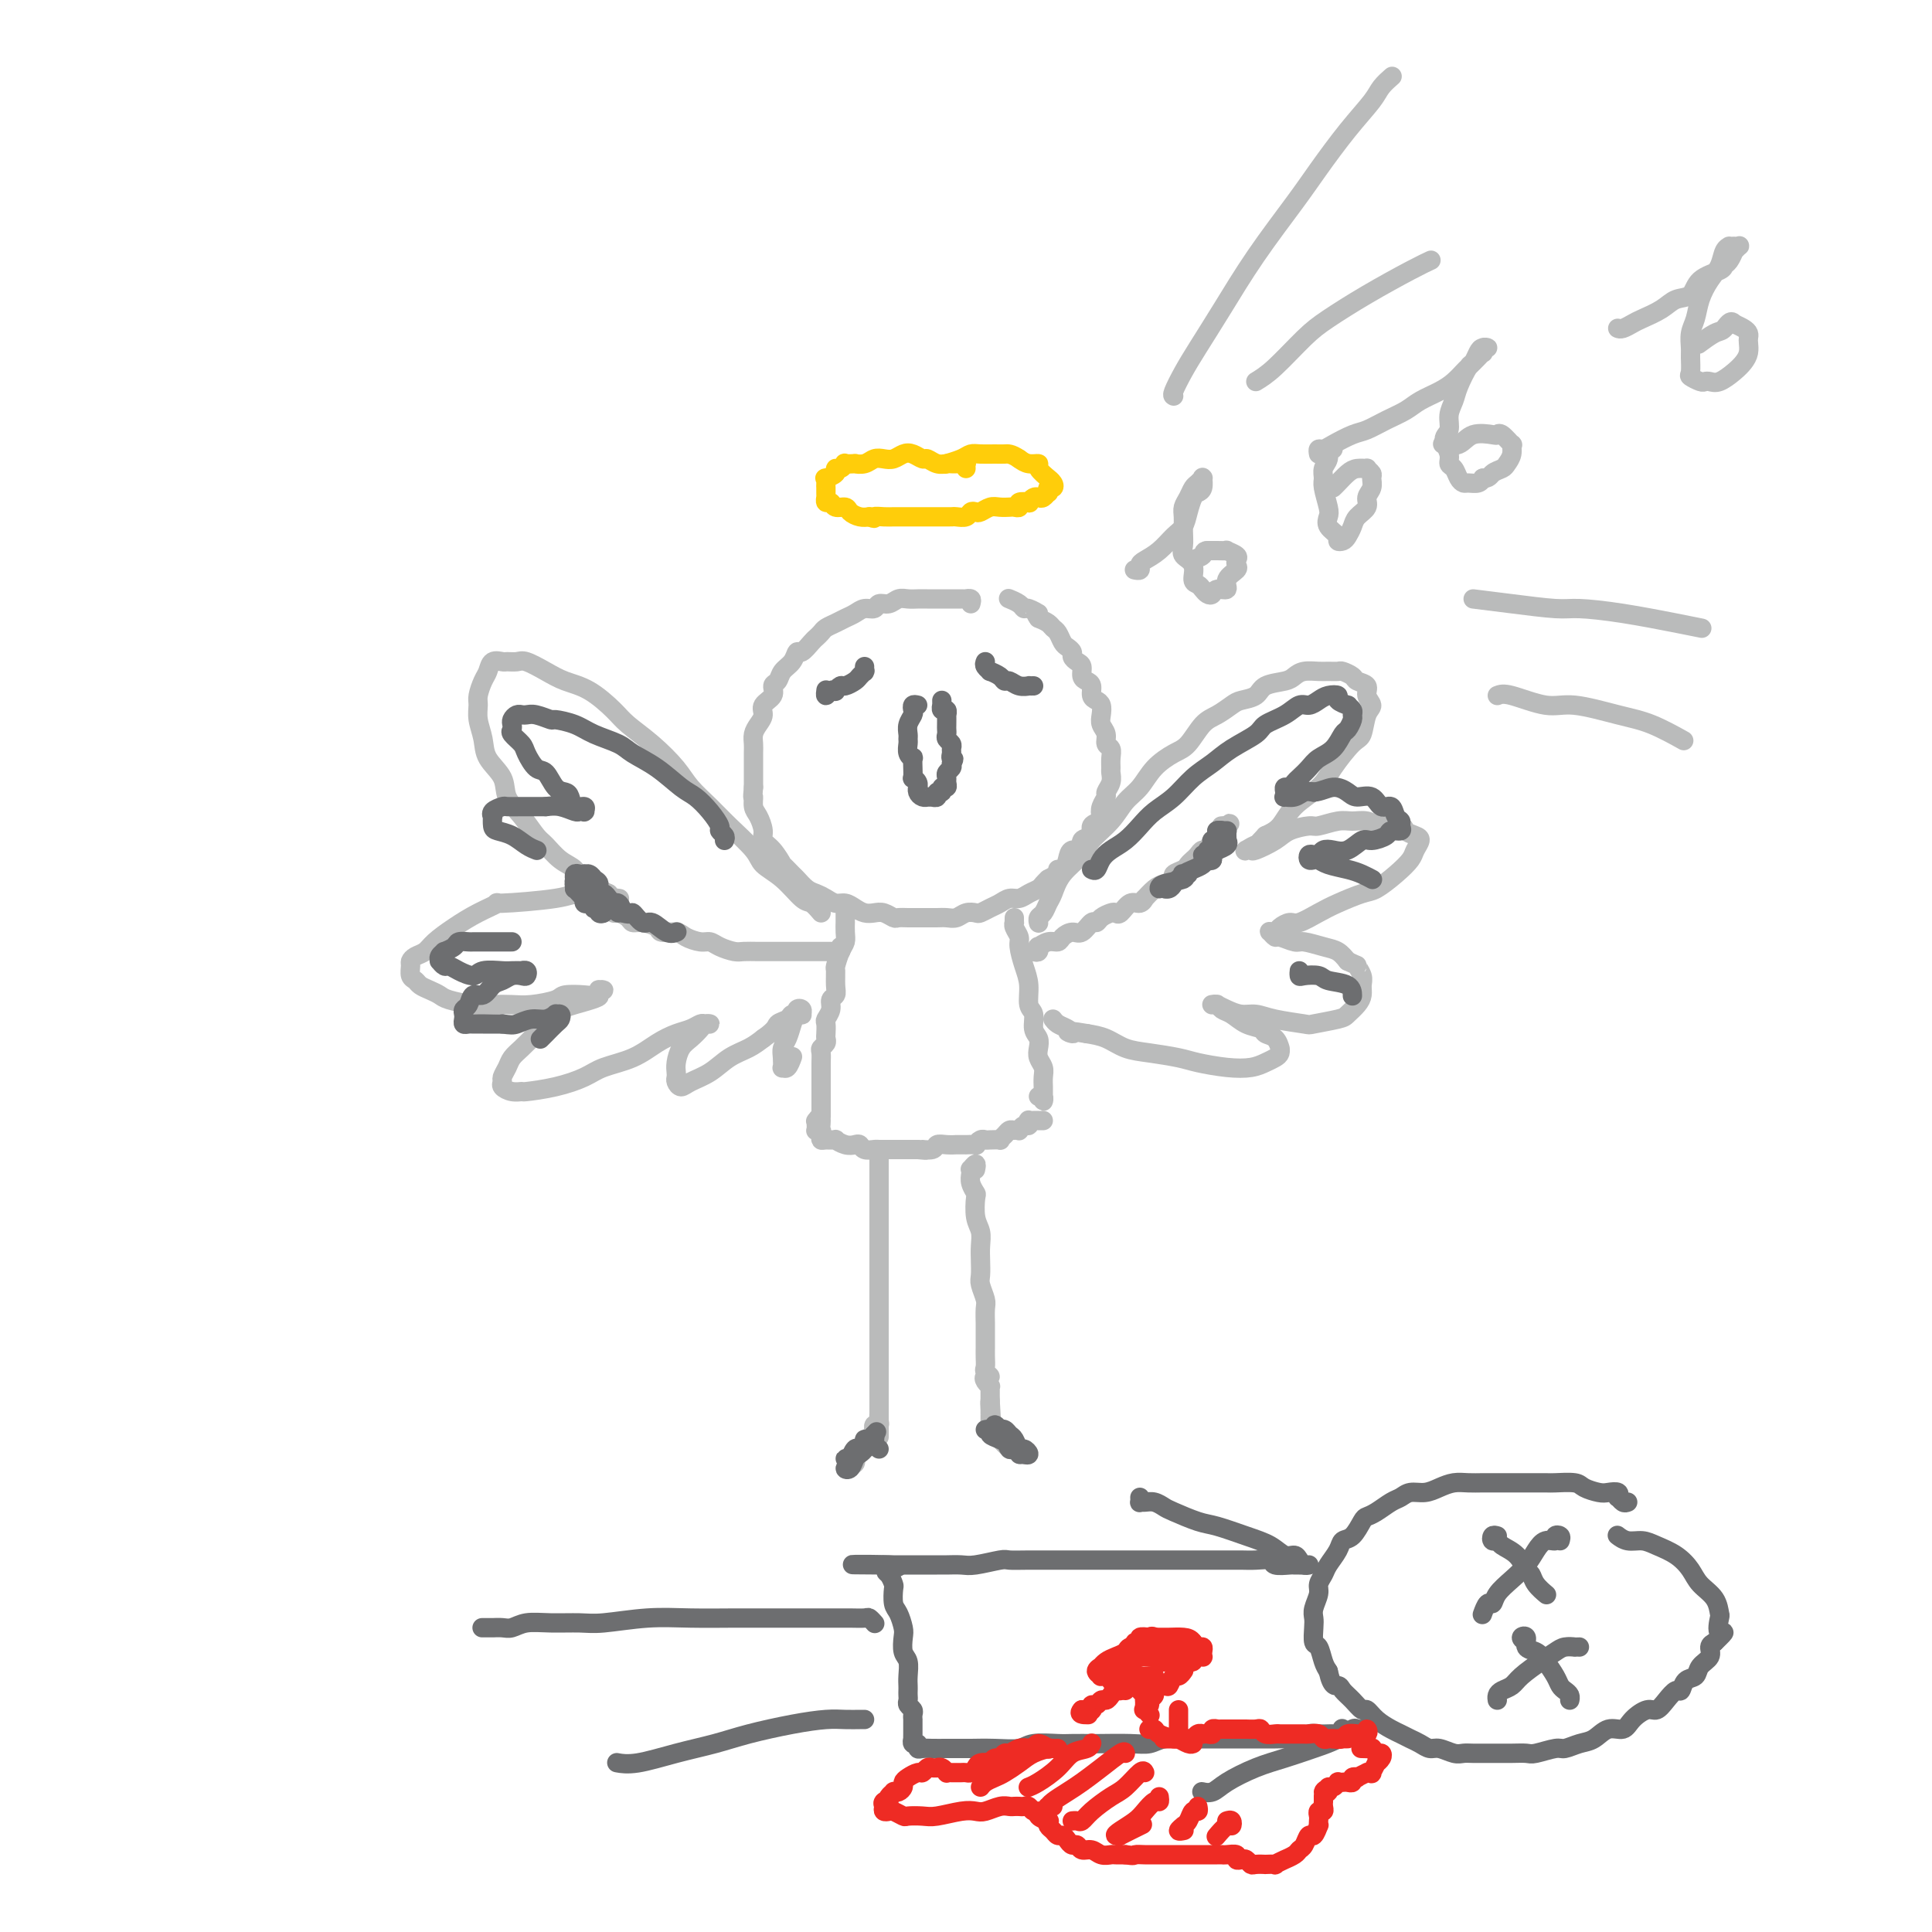 <svg viewBox='0 0 400 400' version='1.1' xmlns='http://www.w3.org/2000/svg' xmlns:xlink='http://www.w3.org/1999/xlink'><g fill='none' stroke='#6D6E70' stroke-width='4' stroke-linecap='round' stroke-linejoin='round'><path d='M337,311c-0.313,0.121 -0.626,0.243 -1,0c-0.374,-0.243 -0.809,-0.849 -1,-1c-0.191,-0.151 -0.138,0.153 0,0c0.138,-0.153 0.363,-0.763 0,-1c-0.363,-0.237 -1.313,-0.102 -2,0c-0.687,0.102 -1.112,0.171 -2,0c-0.888,-0.171 -2.238,-0.582 -3,-1c-0.762,-0.418 -0.937,-0.844 -2,-1c-1.063,-0.156 -3.016,-0.042 -4,0c-0.984,0.042 -1.001,0.011 -2,0c-0.999,-0.011 -2.981,-0.003 -4,0c-1.019,0.003 -1.077,0.000 -2,0c-0.923,-0.000 -2.711,0.003 -4,0c-1.289,-0.003 -2.077,-0.011 -3,0c-0.923,0.011 -1.980,0.041 -3,0c-1.020,-0.041 -2.003,-0.151 -3,0c-0.997,0.151 -2.009,0.564 -3,1c-0.991,0.436 -1.960,0.894 -3,1c-1.040,0.106 -2.152,-0.140 -3,0c-0.848,0.140 -1.431,0.665 -2,1c-0.569,0.335 -1.125,0.479 -2,1c-0.875,0.521 -2.070,1.420 -3,2c-0.930,0.580 -1.596,0.840 -2,1c-0.404,0.160 -0.546,0.221 -1,1c-0.454,0.779 -1.221,2.278 -2,3c-0.779,0.722 -1.572,0.669 -2,1c-0.428,0.331 -0.492,1.046 -1,2c-0.508,0.954 -1.460,2.146 -2,3c-0.540,0.854 -0.666,1.370 -1,2c-0.334,0.630 -0.874,1.375 -1,2c-0.126,0.625 0.162,1.131 0,2c-0.162,0.869 -0.772,2.101 -1,3c-0.228,0.899 -0.072,1.466 0,2c0.072,0.534 0.061,1.035 0,2c-0.061,0.965 -0.171,2.393 0,3c0.171,0.607 0.623,0.394 1,1c0.377,0.606 0.679,2.030 1,3c0.321,0.970 0.660,1.485 1,2'/><path d='M275,346c0.726,3.427 1.542,2.994 2,3c0.458,0.006 0.558,0.452 1,1c0.442,0.548 1.224,1.197 2,2c0.776,0.803 1.545,1.759 2,2c0.455,0.241 0.597,-0.234 1,0c0.403,0.234 1.066,1.176 2,2c0.934,0.824 2.137,1.531 3,2c0.863,0.469 1.385,0.699 2,1c0.615,0.301 1.323,0.673 2,1c0.677,0.327 1.322,0.609 2,1c0.678,0.391 1.388,0.889 2,1c0.612,0.111 1.127,-0.166 2,0c0.873,0.166 2.106,0.777 3,1c0.894,0.223 1.449,0.060 2,0c0.551,-0.060 1.096,-0.016 2,0c0.904,0.016 2.165,0.005 3,0c0.835,-0.005 1.243,-0.005 2,0c0.757,0.005 1.865,0.016 3,0c1.135,-0.016 2.299,-0.060 3,0c0.701,0.060 0.939,0.225 2,0c1.061,-0.225 2.944,-0.839 4,-1c1.056,-0.161 1.284,0.130 2,0c0.716,-0.130 1.920,-0.681 3,-1c1.080,-0.319 2.036,-0.405 3,-1c0.964,-0.595 1.935,-1.699 3,-2c1.065,-0.301 2.225,0.201 3,0c0.775,-0.201 1.167,-1.106 2,-2c0.833,-0.894 2.107,-1.779 3,-2c0.893,-0.221 1.404,0.221 2,0c0.596,-0.221 1.277,-1.105 2,-2c0.723,-0.895 1.488,-1.801 2,-2c0.512,-0.199 0.772,0.309 1,0c0.228,-0.309 0.425,-1.434 1,-2c0.575,-0.566 1.530,-0.571 2,-1c0.470,-0.429 0.456,-1.280 1,-2c0.544,-0.720 1.646,-1.309 2,-2c0.354,-0.691 -0.042,-1.483 0,-2c0.042,-0.517 0.521,-0.758 1,-1'/><path d='M355,340c3.167,-3.062 1.585,-1.715 1,-2c-0.585,-0.285 -0.172,-2.200 0,-3c0.172,-0.800 0.105,-0.483 0,-1c-0.105,-0.517 -0.247,-1.868 -1,-3c-0.753,-1.132 -2.116,-2.045 -3,-3c-0.884,-0.955 -1.290,-1.954 -2,-3c-0.710,-1.046 -1.725,-2.140 -3,-3c-1.275,-0.860 -2.811,-1.484 -4,-2c-1.189,-0.516 -2.030,-0.922 -3,-1c-0.970,-0.078 -2.069,0.171 -3,0c-0.931,-0.171 -1.695,-0.763 -2,-1c-0.305,-0.237 -0.153,-0.118 0,0'/><path d='M270,324c-0.451,0.001 -0.902,0.001 -1,0c-0.098,-0.001 0.158,-0.004 0,0c-0.158,0.004 -0.731,0.015 -1,0c-0.269,-0.015 -0.235,-0.057 -1,0c-0.765,0.057 -2.330,0.211 -3,0c-0.670,-0.211 -0.445,-0.789 -1,-1c-0.555,-0.211 -1.891,-0.057 -3,0c-1.109,0.057 -1.990,0.015 -3,0c-1.010,-0.015 -2.148,-0.004 -3,0c-0.852,0.004 -1.416,0.001 -3,0c-1.584,-0.001 -4.187,-0.000 -6,0c-1.813,0.000 -2.834,0.000 -4,0c-1.166,-0.000 -2.476,0.000 -4,0c-1.524,-0.000 -3.260,-0.000 -5,0c-1.740,0.000 -3.482,0.000 -5,0c-1.518,-0.000 -2.813,-0.001 -4,0c-1.187,0.001 -2.268,0.004 -4,0c-1.732,-0.004 -4.115,-0.015 -6,0c-1.885,0.015 -3.272,0.057 -4,0c-0.728,-0.057 -0.799,-0.211 -2,0c-1.201,0.211 -3.534,0.789 -5,1c-1.466,0.211 -2.065,0.057 -3,0c-0.935,-0.057 -2.204,-0.015 -3,0c-0.796,0.015 -1.117,0.004 -2,0c-0.883,-0.004 -2.327,-0.001 -3,0c-0.673,0.001 -0.575,0.000 -1,0c-0.425,-0.000 -1.372,-0.000 -2,0c-0.628,0.000 -0.938,0.000 -1,0c-0.062,-0.000 0.124,-0.000 0,0c-0.124,0.000 -0.558,0.000 -1,0c-0.442,-0.000 -0.892,-0.000 -1,0c-0.108,0.000 0.125,0.000 0,0c-0.125,-0.000 -0.607,-0.000 -1,0c-0.393,0.000 -0.696,0.000 -1,0'/><path d='M183,324c-13.237,-0.053 -2.829,-0.185 1,0c3.829,0.185 1.078,0.686 0,1c-1.078,0.314 -0.482,0.439 0,1c0.482,0.561 0.851,1.558 1,2c0.149,0.442 0.079,0.330 0,1c-0.079,0.670 -0.166,2.123 0,3c0.166,0.877 0.584,1.179 1,2c0.416,0.821 0.829,2.163 1,3c0.171,0.837 0.098,1.170 0,2c-0.098,0.830 -0.222,2.159 0,3c0.222,0.841 0.792,1.195 1,2c0.208,0.805 0.056,2.061 0,3c-0.056,0.939 -0.016,1.561 0,2c0.016,0.439 0.008,0.695 0,1c-0.008,0.305 -0.016,0.659 0,1c0.016,0.341 0.057,0.670 0,1c-0.057,0.330 -0.211,0.662 0,1c0.211,0.338 0.789,0.682 1,1c0.211,0.318 0.057,0.611 0,1c-0.057,0.389 -0.015,0.874 0,1c0.015,0.126 0.004,-0.107 0,0c-0.004,0.107 -0.001,0.555 0,1c0.001,0.445 0.001,0.889 0,1c-0.001,0.111 -0.001,-0.110 0,0c0.001,0.110 0.004,0.550 0,1c-0.004,0.450 -0.016,0.909 0,1c0.016,0.091 0.059,-0.186 0,0c-0.059,0.186 -0.221,0.834 0,1c0.221,0.166 0.825,-0.152 1,0c0.175,0.152 -0.077,0.773 0,1c0.077,0.227 0.485,0.061 1,0c0.515,-0.061 1.139,-0.016 2,0c0.861,0.016 1.960,0.005 3,0c1.040,-0.005 2.020,-0.002 3,0'/><path d='M199,362c1.615,0.004 1.154,0.015 2,0c0.846,-0.015 3.001,-0.057 5,0c1.999,0.057 3.842,0.211 5,0c1.158,-0.211 1.629,-0.789 3,-1c1.371,-0.211 3.640,-0.057 5,0c1.360,0.057 1.809,0.016 3,0c1.191,-0.016 3.122,-0.008 4,0c0.878,0.008 0.702,0.016 2,0c1.298,-0.016 4.071,-0.057 6,0c1.929,0.057 3.015,0.211 4,0c0.985,-0.211 1.868,-0.789 3,-1c1.132,-0.211 2.514,-0.057 4,0c1.486,0.057 3.077,0.015 4,0c0.923,-0.015 1.178,-0.004 2,0c0.822,0.004 2.211,0.001 3,0c0.789,-0.001 0.978,-0.001 2,0c1.022,0.001 2.879,0.001 4,0c1.121,-0.001 1.508,-0.004 2,0c0.492,0.004 1.090,0.015 2,0c0.910,-0.015 2.131,-0.057 3,0c0.869,0.057 1.384,0.211 2,0c0.616,-0.211 1.331,-0.789 2,-1c0.669,-0.211 1.292,-0.057 2,0c0.708,0.057 1.501,0.016 2,0c0.499,-0.016 0.704,-0.008 1,0c0.296,0.008 0.681,0.016 1,0c0.319,-0.016 0.570,-0.056 1,0c0.430,0.056 1.039,0.207 1,0c-0.039,-0.207 -0.725,-0.774 -1,-1c-0.275,-0.226 -0.137,-0.113 0,0'/><path d='M271,324c-0.328,0.079 -0.656,0.159 -1,0c-0.344,-0.159 -0.705,-0.556 -1,-1c-0.295,-0.444 -0.526,-0.935 -1,-1c-0.474,-0.065 -1.191,0.296 -2,0c-0.809,-0.296 -1.708,-1.249 -3,-2c-1.292,-0.751 -2.975,-1.300 -5,-2c-2.025,-0.700 -4.391,-1.550 -6,-2c-1.609,-0.450 -2.462,-0.499 -4,-1c-1.538,-0.501 -3.761,-1.455 -5,-2c-1.239,-0.545 -1.495,-0.681 -2,-1c-0.505,-0.319 -1.260,-0.821 -2,-1c-0.740,-0.179 -1.466,-0.034 -2,0c-0.534,0.034 -0.875,-0.042 -1,0c-0.125,0.042 -0.034,0.204 0,0c0.034,-0.204 0.010,-0.772 0,-1c-0.010,-0.228 -0.005,-0.114 0,0'/><path d='M283,358c-0.323,-0.013 -0.647,-0.026 -1,0c-0.353,0.026 -0.736,0.090 -1,0c-0.264,-0.090 -0.410,-0.334 -1,0c-0.590,0.334 -1.625,1.248 -3,2c-1.375,0.752 -3.092,1.344 -5,2c-1.908,0.656 -4.007,1.377 -6,2c-1.993,0.623 -3.879,1.148 -6,2c-2.121,0.852 -4.477,2.032 -6,3c-1.523,0.968 -2.212,1.723 -3,2c-0.788,0.277 -1.674,0.074 -2,0c-0.326,-0.074 -0.093,-0.021 0,0c0.093,0.021 0.047,0.011 0,0'/><path d='M181,336c0.101,0.113 0.202,0.226 0,0c-0.202,-0.226 -0.707,-0.793 -1,-1c-0.293,-0.207 -0.374,-0.056 -1,0c-0.626,0.056 -1.797,0.015 -3,0c-1.203,-0.015 -2.437,-0.004 -4,0c-1.563,0.004 -3.456,-0.000 -6,0c-2.544,0.000 -5.738,0.004 -8,0c-2.262,-0.004 -3.593,-0.015 -6,0c-2.407,0.015 -5.889,0.057 -9,0c-3.111,-0.057 -5.851,-0.212 -9,0c-3.149,0.212 -6.706,0.793 -9,1c-2.294,0.207 -3.324,0.041 -5,0c-1.676,-0.041 -3.997,0.041 -6,0c-2.003,-0.041 -3.688,-0.207 -5,0c-1.312,0.207 -2.250,0.788 -3,1c-0.750,0.212 -1.311,0.057 -2,0c-0.689,-0.057 -1.507,-0.015 -2,0c-0.493,0.015 -0.661,0.004 -1,0c-0.339,-0.004 -0.851,-0.001 -1,0c-0.149,0.001 0.063,0.000 0,0c-0.063,-0.000 -0.402,-0.000 0,0c0.402,0.000 1.543,0.000 2,0c0.457,-0.000 0.228,-0.000 0,0'/><path d='M179,356c-0.164,-0.005 -0.328,-0.009 -1,0c-0.672,0.009 -1.853,0.033 -3,0c-1.147,-0.033 -2.260,-0.123 -4,0c-1.740,0.123 -4.107,0.457 -7,1c-2.893,0.543 -6.313,1.294 -9,2c-2.687,0.706 -4.640,1.366 -7,2c-2.360,0.634 -5.127,1.242 -8,2c-2.873,0.758 -5.850,1.666 -8,2c-2.150,0.334 -3.471,0.096 -4,0c-0.529,-0.096 -0.264,-0.048 0,0'/><path d='M310,318c-0.395,-0.119 -0.790,-0.237 -1,0c-0.210,0.237 -0.235,0.831 0,1c0.235,0.169 0.732,-0.086 1,0c0.268,0.086 0.308,0.512 1,1c0.692,0.488 2.035,1.038 3,2c0.965,0.962 1.551,2.335 2,3c0.449,0.665 0.761,0.623 1,1c0.239,0.377 0.404,1.173 1,2c0.596,0.827 1.622,1.684 2,2c0.378,0.316 0.108,0.090 0,0c-0.108,-0.090 -0.054,-0.045 0,0'/><path d='M323,319c0.126,-0.389 0.252,-0.779 0,-1c-0.252,-0.221 -0.882,-0.275 -1,0c-0.118,0.275 0.275,0.877 0,1c-0.275,0.123 -1.219,-0.235 -2,0c-0.781,0.235 -1.400,1.062 -2,2c-0.600,0.938 -1.183,1.987 -2,3c-0.817,1.013 -1.869,1.992 -3,3c-1.131,1.008 -2.342,2.046 -3,3c-0.658,0.954 -0.764,1.823 -1,2c-0.236,0.177 -0.602,-0.337 -1,0c-0.398,0.337 -0.828,1.525 -1,2c-0.172,0.475 -0.086,0.238 0,0'/><path d='M316,340c-0.549,-0.367 -1.098,-0.734 -1,-1c0.098,-0.266 0.842,-0.430 1,0c0.158,0.430 -0.270,1.453 0,2c0.270,0.547 1.238,0.619 2,1c0.762,0.381 1.318,1.072 2,2c0.682,0.928 1.489,2.095 2,3c0.511,0.905 0.725,1.549 1,2c0.275,0.451 0.610,0.708 1,1c0.390,0.292 0.836,0.617 1,1c0.164,0.383 0.047,0.824 0,1c-0.047,0.176 -0.023,0.088 0,0'/><path d='M327,341c-0.472,-0.005 -0.943,-0.010 -1,0c-0.057,0.010 0.301,0.037 0,0c-0.301,-0.037 -1.259,-0.136 -2,0c-0.741,0.136 -1.263,0.509 -2,1c-0.737,0.491 -1.690,1.101 -3,2c-1.310,0.899 -2.978,2.087 -4,3c-1.022,0.913 -1.398,1.551 -2,2c-0.602,0.449 -1.429,0.708 -2,1c-0.571,0.292 -0.884,0.617 -1,1c-0.116,0.383 -0.033,0.824 0,1c0.033,0.176 0.017,0.088 0,0'/></g>
<g fill='none' stroke='#BABBBB' stroke-width='4' stroke-linecap='round' stroke-linejoin='round'><path d='M201,125c0.118,-0.423 0.236,-0.845 0,-1c-0.236,-0.155 -0.825,-0.041 -1,0c-0.175,0.041 0.062,0.011 0,0c-0.062,-0.011 -0.425,-0.003 -1,0c-0.575,0.003 -1.361,0.001 -2,0c-0.639,-0.001 -1.130,-0.001 -2,0c-0.870,0.001 -2.120,0.004 -3,0c-0.880,-0.004 -1.392,-0.016 -2,0c-0.608,0.016 -1.314,0.061 -2,0c-0.686,-0.061 -1.353,-0.227 -2,0c-0.647,0.227 -1.276,0.849 -2,1c-0.724,0.151 -1.545,-0.167 -2,0c-0.455,0.167 -0.544,0.818 -1,1c-0.456,0.182 -1.278,-0.106 -2,0c-0.722,0.106 -1.345,0.606 -2,1c-0.655,0.394 -1.342,0.683 -2,1c-0.658,0.317 -1.289,0.661 -2,1c-0.711,0.339 -1.504,0.673 -2,1c-0.496,0.327 -0.697,0.646 -1,1c-0.303,0.354 -0.710,0.742 -1,1c-0.290,0.258 -0.463,0.386 -1,1c-0.537,0.614 -1.439,1.712 -2,2c-0.561,0.288 -0.782,-0.236 -1,0c-0.218,0.236 -0.435,1.232 -1,2c-0.565,0.768 -1.480,1.308 -2,2c-0.520,0.692 -0.646,1.536 -1,2c-0.354,0.464 -0.935,0.547 -1,1c-0.065,0.453 0.385,1.276 0,2c-0.385,0.724 -1.606,1.349 -2,2c-0.394,0.651 0.038,1.328 0,2c-0.038,0.672 -0.546,1.340 -1,2c-0.454,0.660 -0.854,1.313 -1,2c-0.146,0.687 -0.039,1.408 0,2c0.039,0.592 0.011,1.056 0,2c-0.011,0.944 -0.003,2.370 0,3c0.003,0.630 0.001,0.466 0,1c-0.001,0.534 -0.000,1.767 0,3'/><path d='M156,163c-0.298,2.983 -0.043,1.940 0,2c0.043,0.060 -0.127,1.222 0,2c0.127,0.778 0.550,1.173 1,2c0.450,0.827 0.928,2.086 1,3c0.072,0.914 -0.261,1.481 0,2c0.261,0.519 1.116,0.988 2,2c0.884,1.012 1.798,2.565 2,3c0.202,0.435 -0.308,-0.248 0,0c0.308,0.248 1.433,1.428 2,2c0.567,0.572 0.574,0.535 1,1c0.426,0.465 1.269,1.430 2,2c0.731,0.570 1.351,0.744 2,1c0.649,0.256 1.329,0.594 2,1c0.671,0.406 1.335,0.880 2,1c0.665,0.120 1.333,-0.112 2,0c0.667,0.112 1.335,0.570 2,1c0.665,0.430 1.329,0.833 2,1c0.671,0.167 1.349,0.097 2,0c0.651,-0.097 1.277,-0.222 2,0c0.723,0.222 1.545,0.792 2,1c0.455,0.208 0.545,0.056 1,0c0.455,-0.056 1.277,-0.015 2,0c0.723,0.015 1.349,0.005 2,0c0.651,-0.005 1.329,-0.005 2,0c0.671,0.005 1.336,0.015 2,0c0.664,-0.015 1.329,-0.056 2,0c0.671,0.056 1.349,0.208 2,0c0.651,-0.208 1.277,-0.776 2,-1c0.723,-0.224 1.545,-0.102 2,0c0.455,0.102 0.545,0.186 1,0c0.455,-0.186 1.276,-0.641 2,-1c0.724,-0.359 1.349,-0.621 2,-1c0.651,-0.379 1.326,-0.875 2,-1c0.674,-0.125 1.346,0.121 2,0c0.654,-0.121 1.289,-0.610 2,-1c0.711,-0.390 1.499,-0.682 2,-1c0.501,-0.318 0.715,-0.662 1,-1c0.285,-0.338 0.643,-0.669 1,-1'/><path d='M217,182c3.346,-1.714 2.211,-1.998 2,-2c-0.211,-0.002 0.502,0.280 1,0c0.498,-0.280 0.783,-1.121 1,-2c0.217,-0.879 0.368,-1.797 1,-2c0.632,-0.203 1.746,0.310 2,0c0.254,-0.310 -0.352,-1.444 0,-2c0.352,-0.556 1.662,-0.533 2,-1c0.338,-0.467 -0.298,-1.424 0,-2c0.298,-0.576 1.529,-0.769 2,-1c0.471,-0.231 0.183,-0.498 0,-1c-0.183,-0.502 -0.259,-1.238 0,-2c0.259,-0.762 0.854,-1.551 1,-2c0.146,-0.449 -0.157,-0.557 0,-1c0.157,-0.443 0.775,-1.222 1,-2c0.225,-0.778 0.056,-1.556 0,-2c-0.056,-0.444 0.000,-0.556 0,-1c-0.000,-0.444 -0.056,-1.221 0,-2c0.056,-0.779 0.225,-1.559 0,-2c-0.225,-0.441 -0.844,-0.541 -1,-1c-0.156,-0.459 0.152,-1.275 0,-2c-0.152,-0.725 -0.763,-1.359 -1,-2c-0.237,-0.641 -0.101,-1.289 0,-2c0.101,-0.711 0.168,-1.486 0,-2c-0.168,-0.514 -0.571,-0.767 -1,-1c-0.429,-0.233 -0.885,-0.448 -1,-1c-0.115,-0.552 0.110,-1.443 0,-2c-0.110,-0.557 -0.555,-0.779 -1,-1c-0.445,-0.221 -0.889,-0.440 -1,-1c-0.111,-0.560 0.111,-1.460 0,-2c-0.111,-0.540 -0.555,-0.721 -1,-1c-0.445,-0.279 -0.893,-0.656 -1,-1c-0.107,-0.344 0.126,-0.655 0,-1c-0.126,-0.345 -0.610,-0.722 -1,-1c-0.390,-0.278 -0.685,-0.456 -1,-1c-0.315,-0.544 -0.652,-1.455 -1,-2c-0.348,-0.545 -0.709,-0.724 -1,-1c-0.291,-0.276 -0.512,-0.650 -1,-1c-0.488,-0.350 -1.244,-0.675 -2,-1'/><path d='M215,128c-1.285,-1.710 0.002,-0.984 0,-1c-0.002,-0.016 -1.293,-0.775 -2,-1c-0.707,-0.225 -0.830,0.083 -1,0c-0.170,-0.083 -0.386,-0.558 -1,-1c-0.614,-0.442 -1.627,-0.850 -2,-1c-0.373,-0.150 -0.107,-0.043 0,0c0.107,0.043 0.053,0.021 0,0'/><path d='M175,189c0.000,0.297 0.001,0.594 0,1c-0.001,0.406 -0.003,0.923 0,1c0.003,0.077 0.011,-0.284 0,0c-0.011,0.284 -0.041,1.212 0,2c0.041,0.788 0.154,1.436 0,2c-0.154,0.564 -0.576,1.044 -1,2c-0.424,0.956 -0.850,2.388 -1,3c-0.150,0.612 -0.025,0.404 0,1c0.025,0.596 -0.050,1.995 0,3c0.050,1.005 0.224,1.616 0,2c-0.224,0.384 -0.844,0.540 -1,1c-0.156,0.460 0.154,1.222 0,2c-0.154,0.778 -0.772,1.570 -1,2c-0.228,0.430 -0.065,0.497 0,1c0.065,0.503 0.031,1.443 0,2c-0.031,0.557 -0.061,0.730 0,1c0.061,0.270 0.212,0.636 0,1c-0.212,0.364 -0.789,0.728 -1,1c-0.211,0.272 -0.057,0.454 0,1c0.057,0.546 0.015,1.455 0,2c-0.015,0.545 -0.004,0.725 0,1c0.004,0.275 0.001,0.646 0,1c-0.001,0.354 -0.000,0.691 0,1c0.000,0.309 0.000,0.590 0,1c-0.000,0.410 -0.000,0.950 0,1c0.000,0.050 0.000,-0.389 0,0c-0.000,0.389 -0.000,1.606 0,2c0.000,0.394 0.000,-0.034 0,0c-0.000,0.034 -0.000,0.530 0,1c0.000,0.470 0.000,0.913 0,1c-0.000,0.087 -0.000,-0.183 0,0c0.000,0.183 0.000,0.818 0,1c-0.000,0.182 -0.000,-0.091 0,0c0.000,0.091 0.000,0.545 0,1'/><path d='M170,231c-0.713,6.721 0.005,2.522 0,1c-0.005,-1.522 -0.735,-0.369 -1,0c-0.265,0.369 -0.067,-0.045 0,0c0.067,0.045 0.004,0.551 0,1c-0.004,0.449 0.051,0.842 0,1c-0.051,0.158 -0.208,0.081 0,0c0.208,-0.081 0.782,-0.165 1,0c0.218,0.165 0.081,0.579 0,1c-0.081,0.421 -0.107,0.849 0,1c0.107,0.151 0.347,0.027 1,0c0.653,-0.027 1.719,0.044 2,0c0.281,-0.044 -0.224,-0.204 0,0c0.224,0.204 1.177,0.773 2,1c0.823,0.227 1.516,0.113 2,0c0.484,-0.113 0.759,-0.227 1,0c0.241,0.227 0.450,0.793 1,1c0.550,0.207 1.443,0.056 2,0c0.557,-0.056 0.779,-0.015 1,0c0.221,0.015 0.442,0.004 1,0c0.558,-0.004 1.455,-0.001 2,0c0.545,0.001 0.740,0.000 1,0c0.260,-0.000 0.585,-0.000 1,0c0.415,0.000 0.919,0.000 1,0c0.081,-0.000 -0.263,-0.000 0,0c0.263,0.000 1.131,0.000 2,0'/><path d='M190,238c3.054,0.293 1.191,0.026 1,0c-0.191,-0.026 1.292,0.189 2,0c0.708,-0.189 0.643,-0.783 1,-1c0.357,-0.217 1.137,-0.058 2,0c0.863,0.058 1.808,0.015 2,0c0.192,-0.015 -0.370,-0.003 0,0c0.370,0.003 1.671,-0.003 2,0c0.329,0.003 -0.315,0.015 0,0c0.315,-0.015 1.589,-0.056 2,0c0.411,0.056 -0.040,0.211 0,0c0.040,-0.211 0.570,-0.788 1,-1c0.430,-0.212 0.759,-0.060 1,0c0.241,0.060 0.393,0.026 1,0c0.607,-0.026 1.668,-0.045 2,0c0.332,0.045 -0.065,0.155 0,0c0.065,-0.155 0.591,-0.576 1,-1c0.409,-0.424 0.701,-0.850 1,-1c0.299,-0.150 0.606,-0.025 1,0c0.394,0.025 0.876,-0.050 1,0c0.124,0.050 -0.111,0.224 0,0c0.111,-0.224 0.568,-0.845 1,-1c0.432,-0.155 0.837,0.154 1,0c0.163,-0.154 0.082,-0.773 0,-1c-0.082,-0.227 -0.166,-0.061 0,0c0.166,0.061 0.581,0.016 1,0c0.419,-0.016 0.843,-0.004 1,0c0.157,0.004 0.046,0.001 0,0c-0.046,-0.001 -0.026,-0.000 0,0c0.026,0.000 0.059,0.000 0,0c-0.059,-0.000 -0.208,-0.000 0,0c0.208,0.000 0.774,0.000 1,0c0.226,-0.000 0.113,-0.000 0,0'/><path d='M210,191c0.002,-0.540 0.005,-1.081 0,-1c-0.005,0.081 -0.016,0.782 0,1c0.016,0.218 0.060,-0.049 0,0c-0.060,0.049 -0.222,0.413 0,1c0.222,0.587 0.829,1.397 1,2c0.171,0.603 -0.094,1.000 0,2c0.094,1.000 0.546,2.603 1,4c0.454,1.397 0.910,2.587 1,4c0.090,1.413 -0.186,3.050 0,4c0.186,0.950 0.833,1.213 1,2c0.167,0.787 -0.148,2.098 0,3c0.148,0.902 0.758,1.396 1,2c0.242,0.604 0.118,1.317 0,2c-0.118,0.683 -0.228,1.334 0,2c0.228,0.666 0.793,1.345 1,2c0.207,0.655 0.056,1.284 0,2c-0.056,0.716 -0.015,1.517 0,2c0.015,0.483 0.005,0.647 0,1c-0.005,0.353 -0.005,0.893 0,1c0.005,0.107 0.015,-0.220 0,0c-0.015,0.220 -0.056,0.987 0,1c0.056,0.013 0.207,-0.727 0,-1c-0.207,-0.273 -0.774,-0.078 -1,0c-0.226,0.078 -0.113,0.039 0,0'/><path d='M182,241c0.000,-0.520 0.000,-1.040 0,-1c0.000,0.040 0.000,0.642 0,1c0.000,0.358 0.000,0.474 0,1c0.000,0.526 0.000,1.463 0,2c0.000,0.537 -0.000,0.675 0,1c0.000,0.325 0.000,0.838 0,2c0.000,1.162 0.000,2.972 0,4c0.000,1.028 0.000,1.275 0,2c0.000,0.725 0.000,1.927 0,3c0.000,1.073 0.000,2.015 0,3c0.000,0.985 0.000,2.011 0,3c-0.000,0.989 0.000,1.941 0,3c0.000,1.059 0.000,2.224 0,3c0.000,0.776 0.000,1.162 0,2c0.000,0.838 0.000,2.126 0,3c0.000,0.874 -0.000,1.332 0,2c0.000,0.668 0.000,1.545 0,2c0.000,0.455 -0.000,0.489 0,1c0.000,0.511 0.000,1.500 0,2c0.000,0.500 -0.000,0.510 0,1c0.000,0.490 0.000,1.458 0,2c0.000,0.542 -0.000,0.656 0,1c0.000,0.344 0.000,0.918 0,1c0.000,0.082 -0.000,-0.328 0,0c0.000,0.328 0.000,1.394 0,2c0.000,0.606 -0.000,0.754 0,1c0.000,0.246 0.000,0.592 0,1c0.000,0.408 -0.000,0.879 0,1c0.000,0.121 0.000,-0.109 0,0c0.000,0.109 -0.000,0.555 0,1c0.000,0.445 0.000,0.889 0,1c0.000,0.111 -0.000,-0.111 0,0c0.000,0.111 0.000,0.556 0,1'/><path d='M182,293c0.004,8.289 0.015,3.010 0,1c-0.015,-2.010 -0.056,-0.751 0,0c0.056,0.751 0.208,0.992 0,1c-0.208,0.008 -0.776,-0.219 -1,0c-0.224,0.219 -0.102,0.885 0,1c0.102,0.115 0.186,-0.319 0,0c-0.186,0.319 -0.642,1.391 -1,2c-0.358,0.609 -0.618,0.756 -1,1c-0.382,0.244 -0.887,0.586 -1,1c-0.113,0.414 0.167,0.899 0,1c-0.167,0.101 -0.782,-0.182 -1,0c-0.218,0.182 -0.040,0.830 0,1c0.040,0.170 -0.057,-0.139 0,0c0.057,0.139 0.268,0.727 0,1c-0.268,0.273 -1.014,0.231 -1,0c0.014,-0.231 0.787,-0.649 1,-1c0.213,-0.351 -0.135,-0.633 0,-1c0.135,-0.367 0.753,-0.819 1,-1c0.247,-0.181 0.124,-0.090 0,0'/><path d='M202,242c-0.030,0.145 -0.060,0.290 0,0c0.060,-0.290 0.211,-1.014 0,-1c-0.211,0.014 -0.785,0.768 -1,1c-0.215,0.232 -0.071,-0.057 0,0c0.071,0.057 0.071,0.459 0,1c-0.071,0.541 -0.211,1.222 0,2c0.211,0.778 0.775,1.653 1,2c0.225,0.347 0.113,0.164 0,1c-0.113,0.836 -0.226,2.689 0,4c0.226,1.311 0.792,2.079 1,3c0.208,0.921 0.060,1.994 0,3c-0.060,1.006 -0.030,1.945 0,3c0.030,1.055 0.061,2.226 0,3c-0.061,0.774 -0.212,1.152 0,2c0.212,0.848 0.789,2.168 1,3c0.211,0.832 0.057,1.178 0,2c-0.057,0.822 -0.015,2.121 0,3c0.015,0.879 0.004,1.339 0,2c-0.004,0.661 -0.002,1.525 0,2c0.002,0.475 0.005,0.562 0,1c-0.005,0.438 -0.019,1.227 0,2c0.019,0.773 0.071,1.530 0,2c-0.071,0.470 -0.264,0.652 0,1c0.264,0.348 0.985,0.863 1,1c0.015,0.137 -0.675,-0.104 -1,0c-0.325,0.104 -0.283,0.554 0,1c0.283,0.446 0.808,0.889 1,1c0.192,0.111 0.051,-0.110 0,0c-0.051,0.110 -0.014,0.552 0,1c0.014,0.448 0.004,0.904 0,1c-0.004,0.096 -0.001,-0.166 0,0c0.001,0.166 0.000,0.762 0,1c-0.000,0.238 -0.000,0.119 0,0'/><path d='M205,290c0.464,7.588 0.124,2.559 0,1c-0.124,-1.559 -0.033,0.353 0,1c0.033,0.647 0.009,0.029 0,0c-0.009,-0.029 -0.002,0.531 0,1c0.002,0.469 0.001,0.847 0,1c-0.001,0.153 -0.001,0.080 0,0c0.001,-0.080 0.004,-0.166 0,0c-0.004,0.166 -0.016,0.583 0,1c0.016,0.417 0.061,0.833 0,1c-0.061,0.167 -0.226,0.083 0,0c0.226,-0.083 0.845,-0.167 1,0c0.155,0.167 -0.152,0.583 0,1c0.152,0.417 0.763,0.833 1,1c0.237,0.167 0.101,0.083 0,0c-0.101,-0.083 -0.168,-0.166 0,0c0.168,0.166 0.570,0.581 1,1c0.430,0.419 0.886,0.843 1,1c0.114,0.157 -0.115,0.045 0,0c0.115,-0.045 0.572,-0.025 1,0c0.428,0.025 0.825,0.056 1,0c0.175,-0.056 0.127,-0.197 0,0c-0.127,0.197 -0.333,0.733 0,1c0.333,0.267 1.205,0.264 1,0c-0.205,-0.264 -1.487,-0.790 -2,-1c-0.513,-0.210 -0.256,-0.105 0,0'/><path d='M174,196c0.120,0.423 0.239,0.845 0,1c-0.239,0.155 -0.837,0.041 -1,0c-0.163,-0.041 0.108,-0.011 0,0c-0.108,0.011 -0.596,0.003 -1,0c-0.404,-0.003 -0.726,-0.001 -1,0c-0.274,0.001 -0.501,0.000 -1,0c-0.499,-0.000 -1.270,-0.000 -2,0c-0.730,0.000 -1.420,0.000 -2,0c-0.580,-0.000 -1.051,-0.000 -2,0c-0.949,0.000 -2.375,0.001 -3,0c-0.625,-0.001 -0.450,-0.003 -1,0c-0.550,0.003 -1.824,0.011 -3,0c-1.176,-0.011 -2.253,-0.041 -3,0c-0.747,0.041 -1.163,0.152 -2,0c-0.837,-0.152 -2.096,-0.566 -3,-1c-0.904,-0.434 -1.455,-0.886 -2,-1c-0.545,-0.114 -1.086,0.110 -2,0c-0.914,-0.110 -2.202,-0.555 -3,-1c-0.798,-0.445 -1.107,-0.889 -2,-1c-0.893,-0.111 -2.371,0.111 -3,0c-0.629,-0.111 -0.410,-0.556 -1,-1c-0.590,-0.444 -1.989,-0.889 -3,-1c-1.011,-0.111 -1.633,0.110 -2,0c-0.367,-0.110 -0.479,-0.550 -1,-1c-0.521,-0.450 -1.450,-0.909 -2,-1c-0.550,-0.091 -0.722,0.186 -1,0c-0.278,-0.186 -0.663,-0.834 -1,-1c-0.337,-0.166 -0.626,0.152 -1,0c-0.374,-0.152 -0.833,-0.774 -1,-1c-0.167,-0.226 -0.041,-0.057 0,0c0.041,0.057 -0.003,0.001 0,0c0.003,-0.001 0.052,0.051 0,0c-0.052,-0.051 -0.206,-0.206 0,0c0.206,0.206 0.773,0.773 1,1c0.227,0.227 0.113,0.113 0,0'/><path d='M214,197c0.410,0.122 0.821,0.244 1,0c0.179,-0.244 0.127,-0.852 0,-1c-0.127,-0.148 -0.329,0.166 0,0c0.329,-0.166 1.190,-0.813 2,-1c0.810,-0.187 1.569,0.086 2,0c0.431,-0.086 0.536,-0.530 1,-1c0.464,-0.470 1.289,-0.966 2,-1c0.711,-0.034 1.307,0.394 2,0c0.693,-0.394 1.481,-1.609 2,-2c0.519,-0.391 0.768,0.041 1,0c0.232,-0.041 0.446,-0.555 1,-1c0.554,-0.445 1.447,-0.822 2,-1c0.553,-0.178 0.765,-0.157 1,0c0.235,0.157 0.492,0.450 1,0c0.508,-0.450 1.267,-1.644 2,-2c0.733,-0.356 1.442,0.126 2,0c0.558,-0.126 0.967,-0.860 1,-1c0.033,-0.140 -0.308,0.313 0,0c0.308,-0.313 1.266,-1.393 2,-2c0.734,-0.607 1.243,-0.740 2,-1c0.757,-0.260 1.761,-0.647 2,-1c0.239,-0.353 -0.287,-0.672 0,-1c0.287,-0.328 1.386,-0.667 2,-1c0.614,-0.333 0.742,-0.662 1,-1c0.258,-0.338 0.646,-0.687 1,-1c0.354,-0.313 0.673,-0.591 1,-1c0.327,-0.409 0.661,-0.950 1,-1c0.339,-0.050 0.683,0.389 1,0c0.317,-0.389 0.607,-1.607 1,-2c0.393,-0.393 0.889,0.039 1,0c0.111,-0.039 -0.162,-0.549 0,-1c0.162,-0.451 0.761,-0.843 1,-1c0.239,-0.157 0.120,-0.078 0,0'/><path d='M253,172c2.686,-2.392 1.400,-1.373 1,-1c-0.400,0.373 0.085,0.100 0,0c-0.085,-0.100 -0.738,-0.029 -1,0c-0.262,0.029 -0.131,0.014 0,0'/><path d='M170,189c-0.710,-0.833 -1.419,-1.666 -2,-2c-0.581,-0.334 -1.033,-0.168 -2,-1c-0.967,-0.832 -2.449,-2.662 -4,-4c-1.551,-1.338 -3.171,-2.185 -4,-3c-0.829,-0.815 -0.867,-1.599 -2,-3c-1.133,-1.401 -3.362,-3.420 -5,-5c-1.638,-1.580 -2.687,-2.720 -4,-4c-1.313,-1.280 -2.891,-2.701 -4,-4c-1.109,-1.299 -1.748,-2.477 -3,-4c-1.252,-1.523 -3.118,-3.391 -5,-5c-1.882,-1.609 -3.780,-2.958 -5,-4c-1.220,-1.042 -1.762,-1.775 -3,-3c-1.238,-1.225 -3.171,-2.941 -5,-4c-1.829,-1.059 -3.555,-1.461 -5,-2c-1.445,-0.539 -2.610,-1.216 -4,-2c-1.390,-0.784 -3.006,-1.676 -4,-2c-0.994,-0.324 -1.366,-0.081 -2,0c-0.634,0.081 -1.532,-0.002 -2,0c-0.468,0.002 -0.508,0.087 -1,0c-0.492,-0.087 -1.438,-0.347 -2,0c-0.562,0.347 -0.740,1.303 -1,2c-0.260,0.697 -0.602,1.137 -1,2c-0.398,0.863 -0.852,2.148 -1,3c-0.148,0.852 0.010,1.270 0,2c-0.010,0.730 -0.187,1.773 0,3c0.187,1.227 0.738,2.638 1,4c0.262,1.362 0.234,2.676 1,4c0.766,1.324 2.326,2.657 3,4c0.674,1.343 0.462,2.695 1,4c0.538,1.305 1.825,2.562 3,4c1.175,1.438 2.236,3.058 3,4c0.764,0.942 1.230,1.208 2,2c0.770,0.792 1.844,2.110 3,3c1.156,0.890 2.393,1.352 3,2c0.607,0.648 0.586,1.483 1,2c0.414,0.517 1.265,0.716 2,1c0.735,0.284 1.353,0.653 2,1c0.647,0.347 1.324,0.674 2,1'/><path d='M126,185c2.198,2.083 0.194,1.290 0,1c-0.194,-0.290 1.424,-0.078 2,0c0.576,0.078 0.112,0.022 0,0c-0.112,-0.022 0.129,-0.010 0,0c-0.129,0.010 -0.627,0.020 -1,0c-0.373,-0.020 -0.621,-0.068 -1,0c-0.379,0.068 -0.890,0.251 -2,0c-1.110,-0.251 -2.820,-0.938 -4,-1c-1.180,-0.062 -1.830,0.500 -5,1c-3.170,0.500 -8.859,0.938 -11,1c-2.141,0.062 -0.733,-0.254 -1,0c-0.267,0.254 -2.207,1.076 -4,2c-1.793,0.924 -3.437,1.950 -5,3c-1.563,1.050 -3.046,2.126 -4,3c-0.954,0.874 -1.381,1.547 -2,2c-0.619,0.453 -1.431,0.685 -2,1c-0.569,0.315 -0.896,0.714 -1,1c-0.104,0.286 0.016,0.458 0,1c-0.016,0.542 -0.170,1.455 0,2c0.170,0.545 0.662,0.723 1,1c0.338,0.277 0.523,0.652 1,1c0.477,0.348 1.246,0.668 2,1c0.754,0.332 1.493,0.677 2,1c0.507,0.323 0.784,0.623 2,1c1.216,0.377 3.373,0.830 5,1c1.627,0.170 2.723,0.056 4,0c1.277,-0.056 2.734,-0.054 4,0c1.266,0.054 2.342,0.159 4,0c1.658,-0.159 3.898,-0.582 5,-1c1.102,-0.418 1.064,-0.830 2,-1c0.936,-0.170 2.844,-0.098 4,0c1.156,0.098 1.560,0.221 2,0c0.440,-0.221 0.917,-0.788 1,-1c0.083,-0.212 -0.229,-0.071 0,0c0.229,0.071 1.000,0.070 1,0c0.000,-0.070 -0.769,-0.211 -1,0c-0.231,0.211 0.077,0.775 0,1c-0.077,0.225 -0.538,0.113 -1,0'/><path d='M123,206c3.150,0.076 -1.474,1.266 -4,2c-2.526,0.734 -2.953,1.011 -4,2c-1.047,0.989 -2.715,2.688 -4,4c-1.285,1.312 -2.186,2.235 -3,3c-0.814,0.765 -1.540,1.370 -2,2c-0.460,0.630 -0.654,1.283 -1,2c-0.346,0.717 -0.845,1.498 -1,2c-0.155,0.502 0.035,0.723 0,1c-0.035,0.277 -0.293,0.608 0,1c0.293,0.392 1.138,0.845 2,1c0.862,0.155 1.740,0.011 2,0c0.260,-0.011 -0.098,0.111 1,0c1.098,-0.111 3.651,-0.456 6,-1c2.349,-0.544 4.495,-1.287 6,-2c1.505,-0.713 2.371,-1.395 4,-2c1.629,-0.605 4.023,-1.133 6,-2c1.977,-0.867 3.537,-2.075 5,-3c1.463,-0.925 2.827,-1.568 4,-2c1.173,-0.432 2.153,-0.652 3,-1c0.847,-0.348 1.559,-0.823 2,-1c0.441,-0.177 0.610,-0.055 1,0c0.390,0.055 1.002,0.044 1,0c-0.002,-0.044 -0.617,-0.122 -1,0c-0.383,0.122 -0.533,0.442 -1,1c-0.467,0.558 -1.249,1.354 -2,2c-0.751,0.646 -1.470,1.142 -2,2c-0.530,0.858 -0.872,2.077 -1,3c-0.128,0.923 -0.044,1.551 0,2c0.044,0.449 0.048,0.718 0,1c-0.048,0.282 -0.149,0.577 0,1c0.149,0.423 0.546,0.973 1,1c0.454,0.027 0.964,-0.468 2,-1c1.036,-0.532 2.597,-1.101 4,-2c1.403,-0.899 2.647,-2.127 4,-3c1.353,-0.873 2.815,-1.392 4,-2c1.185,-0.608 2.092,-1.304 3,-2'/><path d='M158,215c2.890,-2.028 2.616,-2.600 3,-3c0.384,-0.400 1.427,-0.630 2,-1c0.573,-0.370 0.675,-0.880 1,-1c0.325,-0.120 0.872,0.150 1,0c0.128,-0.150 -0.165,-0.721 0,-1c0.165,-0.279 0.787,-0.266 1,0c0.213,0.266 0.016,0.785 0,1c-0.016,0.215 0.150,0.127 0,0c-0.150,-0.127 -0.615,-0.291 -1,0c-0.385,0.291 -0.692,1.038 -1,2c-0.308,0.962 -0.619,2.138 -1,3c-0.381,0.862 -0.831,1.410 -1,2c-0.169,0.590 -0.056,1.223 0,2c0.056,0.777 0.054,1.700 0,2c-0.054,0.300 -0.159,-0.023 0,0c0.159,0.023 0.581,0.391 1,0c0.419,-0.391 0.834,-1.540 1,-2c0.166,-0.460 0.083,-0.230 0,0'/><path d='M215,191c0.024,0.097 0.048,0.193 0,0c-0.048,-0.193 -0.167,-0.676 0,-1c0.167,-0.324 0.619,-0.488 1,-1c0.381,-0.512 0.691,-1.371 1,-2c0.309,-0.629 0.617,-1.028 1,-2c0.383,-0.972 0.840,-2.518 2,-4c1.160,-1.482 3.024,-2.899 4,-4c0.976,-1.101 1.064,-1.887 2,-3c0.936,-1.113 2.719,-2.553 4,-4c1.281,-1.447 2.061,-2.899 3,-4c0.939,-1.101 2.036,-1.850 3,-3c0.964,-1.150 1.794,-2.703 3,-4c1.206,-1.297 2.788,-2.340 4,-3c1.212,-0.660 2.053,-0.936 3,-2c0.947,-1.064 2.001,-2.914 3,-4c0.999,-1.086 1.942,-1.408 3,-2c1.058,-0.592 2.230,-1.454 3,-2c0.770,-0.546 1.137,-0.776 2,-1c0.863,-0.224 2.222,-0.442 3,-1c0.778,-0.558 0.975,-1.456 2,-2c1.025,-0.544 2.879,-0.734 4,-1c1.121,-0.266 1.509,-0.607 2,-1c0.491,-0.393 1.086,-0.838 2,-1c0.914,-0.162 2.147,-0.040 3,0c0.853,0.040 1.326,-0.000 2,0c0.674,0.000 1.547,0.041 2,0c0.453,-0.041 0.484,-0.163 1,0c0.516,0.163 1.516,0.610 2,1c0.484,0.390 0.452,0.721 1,1c0.548,0.279 1.675,0.506 2,1c0.325,0.494 -0.151,1.256 0,2c0.151,0.744 0.931,1.469 1,2c0.069,0.531 -0.573,0.869 -1,2c-0.427,1.131 -0.639,3.057 -1,4c-0.361,0.943 -0.873,0.903 -2,2c-1.127,1.097 -2.871,3.330 -4,5c-1.129,1.670 -1.643,2.778 -3,4c-1.357,1.222 -3.558,2.560 -5,4c-1.442,1.440 -2.126,2.983 -3,4c-0.874,1.017 -1.937,1.509 -3,2'/><path d='M262,173c-3.424,3.641 -1.986,2.243 -2,2c-0.014,-0.243 -1.482,0.668 -2,1c-0.518,0.332 -0.087,0.083 0,0c0.087,-0.083 -0.169,-0.001 0,0c0.169,0.001 0.763,-0.081 1,0c0.237,0.081 0.116,0.324 1,0c0.884,-0.324 2.771,-1.215 4,-2c1.229,-0.785 1.798,-1.464 3,-2c1.202,-0.536 3.035,-0.929 4,-1c0.965,-0.071 1.061,0.181 2,0c0.939,-0.181 2.721,-0.795 4,-1c1.279,-0.205 2.054,0.001 3,0c0.946,-0.001 2.064,-0.207 3,0c0.936,0.207 1.691,0.828 3,1c1.309,0.172 3.170,-0.106 4,0c0.830,0.106 0.627,0.594 1,1c0.373,0.406 1.322,0.730 2,1c0.678,0.270 1.086,0.486 1,1c-0.086,0.514 -0.667,1.327 -1,2c-0.333,0.673 -0.416,1.206 -1,2c-0.584,0.794 -1.667,1.850 -3,3c-1.333,1.150 -2.917,2.393 -4,3c-1.083,0.607 -1.665,0.579 -3,1c-1.335,0.421 -3.422,1.293 -5,2c-1.578,0.707 -2.646,1.251 -4,2c-1.354,0.749 -2.993,1.704 -4,2c-1.007,0.296 -1.381,-0.065 -2,0c-0.619,0.065 -1.483,0.557 -2,1c-0.517,0.443 -0.688,0.835 -1,1c-0.312,0.165 -0.767,0.101 -1,0c-0.233,-0.101 -0.244,-0.238 0,0c0.244,0.238 0.743,0.852 1,1c0.257,0.148 0.271,-0.168 1,0c0.729,0.168 2.173,0.821 3,1c0.827,0.179 1.036,-0.117 2,0c0.964,0.117 2.683,0.647 4,1c1.317,0.353 2.234,0.529 3,1c0.766,0.471 1.383,1.235 2,2'/><path d='M279,199c2.558,1.214 1.951,0.748 2,1c0.049,0.252 0.752,1.223 1,2c0.248,0.777 0.039,1.360 0,2c-0.039,0.640 0.090,1.338 0,2c-0.090,0.662 -0.401,1.288 -1,2c-0.599,0.712 -1.486,1.508 -2,2c-0.514,0.492 -0.654,0.678 -2,1c-1.346,0.322 -3.896,0.781 -5,1c-1.104,0.219 -0.760,0.200 -2,0c-1.240,-0.200 -4.063,-0.579 -6,-1c-1.937,-0.421 -2.987,-0.883 -4,-1c-1.013,-0.117 -1.988,0.112 -3,0c-1.012,-0.112 -2.061,-0.566 -3,-1c-0.939,-0.434 -1.769,-0.848 -2,-1c-0.231,-0.152 0.137,-0.042 0,0c-0.137,0.042 -0.781,0.014 -1,0c-0.219,-0.014 -0.015,-0.016 0,0c0.015,0.016 -0.159,0.050 0,0c0.159,-0.050 0.652,-0.182 1,0c0.348,0.182 0.550,0.679 1,1c0.450,0.321 1.146,0.466 2,1c0.854,0.534 1.865,1.457 3,2c1.135,0.543 2.395,0.705 3,1c0.605,0.295 0.555,0.723 1,1c0.445,0.277 1.385,0.403 2,1c0.615,0.597 0.905,1.665 1,2c0.095,0.335 -0.007,-0.064 0,0c0.007,0.064 0.122,0.592 0,1c-0.122,0.408 -0.480,0.695 -1,1c-0.520,0.305 -1.204,0.629 -2,1c-0.796,0.371 -1.706,0.790 -3,1c-1.294,0.210 -2.971,0.212 -5,0c-2.029,-0.212 -4.408,-0.638 -6,-1c-1.592,-0.362 -2.396,-0.661 -4,-1c-1.604,-0.339 -4.007,-0.720 -6,-1c-1.993,-0.280 -3.575,-0.460 -5,-1c-1.425,-0.540 -2.693,-1.440 -4,-2c-1.307,-0.560 -2.654,-0.780 -4,-1'/><path d='M225,214c-5.907,-1.034 -3.674,-0.120 -3,0c0.674,0.120 -0.211,-0.556 -1,-1c-0.789,-0.444 -1.482,-0.658 -2,-1c-0.518,-0.342 -0.862,-0.812 -1,-1c-0.138,-0.188 -0.069,-0.094 0,0'/></g>
<g fill='none' stroke='#FFCD0A' stroke-width='4' stroke-linecap='round' stroke-linejoin='round'><path d='M200,97c-0.024,-0.423 -0.048,-0.845 0,-1c0.048,-0.155 0.168,-0.042 0,0c-0.168,0.042 -0.625,0.012 -1,0c-0.375,-0.012 -0.668,-0.007 -1,0c-0.332,0.007 -0.704,0.017 -1,0c-0.296,-0.017 -0.516,-0.061 -1,0c-0.484,0.061 -1.232,0.225 -2,0c-0.768,-0.225 -1.557,-0.841 -2,-1c-0.443,-0.159 -0.541,0.140 -1,0c-0.459,-0.140 -1.278,-0.718 -2,-1c-0.722,-0.282 -1.348,-0.268 -2,0c-0.652,0.268 -1.332,0.790 -2,1c-0.668,0.210 -1.326,0.109 -2,0c-0.674,-0.109 -1.365,-0.225 -2,0c-0.635,0.225 -1.213,0.791 -2,1c-0.787,0.209 -1.783,0.060 -2,0c-0.217,-0.060 0.344,-0.031 0,0c-0.344,0.031 -1.593,0.064 -2,0c-0.407,-0.064 0.027,-0.223 0,0c-0.027,0.223 -0.515,0.830 -1,1c-0.485,0.170 -0.967,-0.095 -1,0c-0.033,0.095 0.384,0.551 0,1c-0.384,0.449 -1.567,0.890 -2,1c-0.433,0.110 -0.116,-0.111 0,0c0.116,0.111 0.031,0.556 0,1c-0.031,0.444 -0.008,0.888 0,1c0.008,0.112 0.001,-0.110 0,0c-0.001,0.110 0.003,0.550 0,1c-0.003,0.450 -0.013,0.909 0,1c0.013,0.091 0.049,-0.187 0,0c-0.049,0.187 -0.183,0.837 0,1c0.183,0.163 0.682,-0.163 1,0c0.318,0.163 0.455,0.814 1,1c0.545,0.186 1.496,-0.095 2,0c0.504,0.095 0.559,0.564 1,1c0.441,0.436 1.269,0.839 2,1c0.731,0.161 1.366,0.081 2,0'/><path d='M180,107c1.528,0.619 0.847,0.166 1,0c0.153,-0.166 1.140,-0.044 2,0c0.860,0.044 1.591,0.012 2,0c0.409,-0.012 0.494,-0.003 1,0c0.506,0.003 1.434,0.001 2,0c0.566,-0.001 0.771,-0.000 1,0c0.229,0.000 0.481,0.000 1,0c0.519,-0.000 1.304,-0.000 2,0c0.696,0.000 1.304,0.001 2,0c0.696,-0.001 1.482,-0.004 2,0c0.518,0.004 0.769,0.015 1,0c0.231,-0.015 0.442,-0.056 1,0c0.558,0.056 1.462,0.207 2,0c0.538,-0.207 0.710,-0.774 1,-1c0.290,-0.226 0.697,-0.113 1,0c0.303,0.113 0.500,0.226 1,0c0.500,-0.226 1.301,-0.792 2,-1c0.699,-0.208 1.295,-0.060 2,0c0.705,0.060 1.517,0.030 2,0c0.483,-0.030 0.636,-0.060 1,0c0.364,0.060 0.938,0.208 1,0c0.062,-0.208 -0.387,-0.774 0,-1c0.387,-0.226 1.609,-0.112 2,0c0.391,0.112 -0.049,0.222 0,0c0.049,-0.222 0.588,-0.776 1,-1c0.412,-0.224 0.698,-0.116 1,0c0.302,0.116 0.620,0.242 1,0c0.380,-0.242 0.821,-0.852 1,-1c0.179,-0.148 0.096,0.166 0,0c-0.096,-0.166 -0.206,-0.813 0,-1c0.206,-0.187 0.727,0.087 1,0c0.273,-0.087 0.299,-0.535 0,-1c-0.299,-0.465 -0.923,-0.947 -1,-1c-0.077,-0.053 0.394,0.323 0,0c-0.394,-0.323 -1.652,-1.344 -2,-2c-0.348,-0.656 0.214,-0.946 0,-1c-0.214,-0.054 -1.204,0.127 -2,0c-0.796,-0.127 -1.398,-0.564 -2,-1'/><path d='M211,95c-1.682,-1.154 -2.389,-1.038 -3,-1c-0.611,0.038 -1.128,-0.000 -2,0c-0.872,0.000 -2.101,0.039 -3,0c-0.899,-0.039 -1.468,-0.155 -2,0c-0.532,0.155 -1.028,0.580 -2,1c-0.972,0.420 -2.421,0.834 -3,1c-0.579,0.166 -0.290,0.083 0,0'/></g>
<g fill='none' stroke='#6D6E70' stroke-width='4' stroke-linecap='round' stroke-linejoin='round'><path d='M179,139c-0.002,-0.534 -0.004,-1.068 0,-1c0.004,0.068 0.013,0.739 0,1c-0.013,0.261 -0.049,0.112 0,0c0.049,-0.112 0.182,-0.189 0,0c-0.182,0.189 -0.680,0.643 -1,1c-0.320,0.357 -0.463,0.618 -1,1c-0.537,0.382 -1.467,0.886 -2,1c-0.533,0.114 -0.668,-0.161 -1,0c-0.332,0.161 -0.859,0.757 -1,1c-0.141,0.243 0.106,0.131 0,0c-0.106,-0.131 -0.564,-0.283 -1,0c-0.436,0.283 -0.848,0.999 -1,1c-0.152,0.001 -0.043,-0.714 0,-1c0.043,-0.286 0.022,-0.143 0,0'/><path d='M204,137c-0.128,0.304 -0.255,0.607 0,1c0.255,0.393 0.894,0.875 1,1c0.106,0.125 -0.320,-0.106 0,0c0.320,0.106 1.386,0.550 2,1c0.614,0.450 0.776,0.905 1,1c0.224,0.095 0.508,-0.171 1,0c0.492,0.171 1.190,0.778 2,1c0.810,0.222 1.733,0.060 2,0c0.267,-0.060 -0.120,-0.016 0,0c0.120,0.016 0.749,0.005 1,0c0.251,-0.005 0.126,-0.002 0,0'/><path d='M190,146c-0.415,-0.095 -0.829,-0.191 -1,0c-0.171,0.191 -0.098,0.667 0,1c0.098,0.333 0.223,0.522 0,1c-0.223,0.478 -0.793,1.245 -1,2c-0.207,0.755 -0.052,1.499 0,2c0.052,0.501 -0.000,0.759 0,1c0.000,0.241 0.053,0.465 0,1c-0.053,0.535 -0.210,1.381 0,2c0.210,0.619 0.789,1.011 1,1c0.211,-0.011 0.056,-0.424 0,0c-0.056,0.424 -0.011,1.686 0,2c0.011,0.314 -0.011,-0.318 0,0c0.011,0.318 0.056,1.587 0,2c-0.056,0.413 -0.212,-0.030 0,0c0.212,0.030 0.791,0.534 1,1c0.209,0.466 0.046,0.895 0,1c-0.046,0.105 0.025,-0.116 0,0c-0.025,0.116 -0.146,0.567 0,1c0.146,0.433 0.560,0.848 1,1c0.440,0.152 0.907,0.042 1,0c0.093,-0.042 -0.186,-0.015 0,0c0.186,0.015 0.839,0.019 1,0c0.161,-0.019 -0.168,-0.062 0,0c0.168,0.062 0.833,0.228 1,0c0.167,-0.228 -0.166,-0.849 0,-1c0.166,-0.151 0.829,0.167 1,0c0.171,-0.167 -0.151,-0.818 0,-1c0.151,-0.182 0.776,0.106 1,0c0.224,-0.106 0.046,-0.606 0,-1c-0.046,-0.394 0.039,-0.683 0,-1c-0.039,-0.317 -0.203,-0.662 0,-1c0.203,-0.338 0.772,-0.668 1,-1c0.228,-0.332 0.114,-0.666 0,-1'/><path d='M197,158c0.927,-1.262 0.245,-0.915 0,-1c-0.245,-0.085 -0.051,-0.600 0,-1c0.051,-0.400 -0.039,-0.685 0,-1c0.039,-0.315 0.207,-0.660 0,-1c-0.207,-0.340 -0.787,-0.673 -1,-1c-0.213,-0.327 -0.057,-0.647 0,-1c0.057,-0.353 0.016,-0.740 0,-1c-0.016,-0.260 -0.008,-0.394 0,-1c0.008,-0.606 0.016,-1.683 0,-2c-0.016,-0.317 -0.057,0.126 0,0c0.057,-0.126 0.211,-0.822 0,-1c-0.211,-0.178 -0.789,0.162 -1,0c-0.211,-0.162 -0.057,-0.827 0,-1c0.057,-0.173 0.015,0.146 0,0c-0.015,-0.146 -0.004,-0.756 0,-1c0.004,-0.244 0.002,-0.122 0,0'/><path d='M226,180c0.351,0.177 0.702,0.354 1,0c0.298,-0.354 0.543,-1.239 1,-2c0.457,-0.761 1.125,-1.399 2,-2c0.875,-0.601 1.955,-1.165 3,-2c1.045,-0.835 2.054,-1.942 3,-3c0.946,-1.058 1.829,-2.068 3,-3c1.171,-0.932 2.629,-1.786 4,-3c1.371,-1.214 2.655,-2.786 4,-4c1.345,-1.214 2.751,-2.068 4,-3c1.249,-0.932 2.341,-1.942 4,-3c1.659,-1.058 3.886,-2.163 5,-3c1.114,-0.837 1.113,-1.404 2,-2c0.887,-0.596 2.660,-1.221 4,-2c1.340,-0.779 2.248,-1.712 3,-2c0.752,-0.288 1.348,0.069 2,0c0.652,-0.069 1.359,-0.565 2,-1c0.641,-0.435 1.214,-0.811 2,-1c0.786,-0.189 1.784,-0.191 2,0c0.216,0.191 -0.349,0.576 0,1c0.349,0.424 1.611,0.886 2,1c0.389,0.114 -0.095,-0.120 0,0c0.095,0.120 0.769,0.594 1,1c0.231,0.406 0.018,0.746 0,1c-0.018,0.254 0.157,0.424 0,1c-0.157,0.576 -0.647,1.557 -1,2c-0.353,0.443 -0.571,0.346 -1,1c-0.429,0.654 -1.071,2.059 -2,3c-0.929,0.941 -2.147,1.419 -3,2c-0.853,0.581 -1.343,1.265 -2,2c-0.657,0.735 -1.483,1.520 -2,2c-0.517,0.480 -0.727,0.654 -1,1c-0.273,0.346 -0.611,0.863 -1,1c-0.389,0.137 -0.830,-0.106 -1,0c-0.170,0.106 -0.068,0.561 0,1c0.068,0.439 0.101,0.864 0,1c-0.101,0.136 -0.336,-0.015 0,0c0.336,0.015 1.244,0.196 2,0c0.756,-0.196 1.359,-0.770 2,-1c0.641,-0.230 1.321,-0.115 2,0'/><path d='M272,164c1.519,-0.114 2.815,-0.898 4,-1c1.185,-0.102 2.258,0.479 3,1c0.742,0.521 1.154,0.984 2,1c0.846,0.016 2.125,-0.413 3,0c0.875,0.413 1.344,1.669 2,2c0.656,0.331 1.498,-0.261 2,0c0.502,0.261 0.663,1.376 1,2c0.337,0.624 0.849,0.758 1,1c0.151,0.242 -0.061,0.591 0,1c0.061,0.409 0.393,0.878 0,1c-0.393,0.122 -1.512,-0.103 -2,0c-0.488,0.103 -0.347,0.536 -1,1c-0.653,0.464 -2.101,0.961 -3,1c-0.899,0.039 -1.249,-0.378 -2,0c-0.751,0.378 -1.903,1.552 -3,2c-1.097,0.448 -2.140,0.172 -3,0c-0.860,-0.172 -1.538,-0.238 -2,0c-0.462,0.238 -0.709,0.782 -1,1c-0.291,0.218 -0.625,0.110 -1,0c-0.375,-0.110 -0.790,-0.223 -1,0c-0.210,0.223 -0.215,0.781 0,1c0.215,0.219 0.652,0.100 1,0c0.348,-0.100 0.609,-0.181 1,0c0.391,0.181 0.914,0.623 2,1c1.086,0.377 2.736,0.689 4,1c1.264,0.311 2.143,0.619 3,1c0.857,0.381 1.692,0.833 2,1c0.308,0.167 0.088,0.048 0,0c-0.088,-0.048 -0.044,-0.024 0,0'/><path d='M269,202c0.008,-0.534 0.016,-1.068 0,-1c-0.016,0.068 -0.057,0.738 0,1c0.057,0.262 0.211,0.116 1,0c0.789,-0.116 2.211,-0.202 3,0c0.789,0.202 0.943,0.693 2,1c1.057,0.307 3.015,0.429 4,1c0.985,0.571 0.996,1.592 1,2c0.004,0.408 0.002,0.204 0,0'/><path d='M150,174c0.124,-0.321 0.248,-0.642 0,-1c-0.248,-0.358 -0.869,-0.751 -1,-1c-0.131,-0.249 0.227,-0.352 0,-1c-0.227,-0.648 -1.041,-1.840 -2,-3c-0.959,-1.160 -2.064,-2.289 -3,-3c-0.936,-0.711 -1.703,-1.005 -3,-2c-1.297,-0.995 -3.126,-2.690 -5,-4c-1.874,-1.310 -3.795,-2.236 -5,-3c-1.205,-0.764 -1.693,-1.367 -3,-2c-1.307,-0.633 -3.432,-1.298 -5,-2c-1.568,-0.702 -2.581,-1.442 -4,-2c-1.419,-0.558 -3.246,-0.934 -4,-1c-0.754,-0.066 -0.436,0.179 -1,0c-0.564,-0.179 -2.010,-0.781 -3,-1c-0.990,-0.219 -1.523,-0.056 -2,0c-0.477,0.056 -0.899,0.004 -1,0c-0.101,-0.004 0.117,0.041 0,0c-0.117,-0.041 -0.569,-0.166 -1,0c-0.431,0.166 -0.841,0.625 -1,1c-0.159,0.375 -0.069,0.665 0,1c0.069,0.335 0.115,0.714 0,1c-0.115,0.286 -0.393,0.480 0,1c0.393,0.520 1.456,1.365 2,2c0.544,0.635 0.569,1.059 1,2c0.431,0.941 1.267,2.397 2,3c0.733,0.603 1.361,0.351 2,1c0.639,0.649 1.289,2.197 2,3c0.711,0.803 1.483,0.860 2,1c0.517,0.140 0.779,0.363 1,1c0.221,0.637 0.400,1.687 1,2c0.600,0.313 1.622,-0.113 2,0c0.378,0.113 0.114,0.763 0,1c-0.114,0.237 -0.078,0.060 0,0c0.078,-0.060 0.198,-0.002 0,0c-0.198,0.002 -0.713,-0.051 -1,0c-0.287,0.051 -0.347,0.206 -1,0c-0.653,-0.206 -1.901,-0.773 -3,-1c-1.099,-0.227 -2.050,-0.113 -3,0'/><path d='M113,167c-1.555,0.001 -1.444,0.003 -2,0c-0.556,-0.003 -1.781,-0.011 -3,0c-1.219,0.011 -2.432,0.040 -3,0c-0.568,-0.040 -0.492,-0.148 -1,0c-0.508,0.148 -1.599,0.550 -2,1c-0.401,0.450 -0.113,0.946 0,1c0.113,0.054 0.050,-0.333 0,0c-0.050,0.333 -0.087,1.385 0,2c0.087,0.615 0.297,0.792 1,1c0.703,0.208 1.900,0.448 3,1c1.100,0.552 2.104,1.418 3,2c0.896,0.582 1.685,0.881 2,1c0.315,0.119 0.158,0.060 0,0'/><path d='M106,195c-0.664,0.000 -1.329,0.000 -2,0c-0.671,-0.000 -1.350,-0.001 -2,0c-0.650,0.001 -1.272,0.003 -2,0c-0.728,-0.003 -1.562,-0.011 -2,0c-0.438,0.011 -0.481,0.041 -1,0c-0.519,-0.041 -1.516,-0.152 -2,0c-0.484,0.152 -0.455,0.567 -1,1c-0.545,0.433 -1.663,0.886 -2,1c-0.337,0.114 0.109,-0.109 0,0c-0.109,0.109 -0.773,0.550 -1,1c-0.227,0.450 -0.018,0.908 0,1c0.018,0.092 -0.157,-0.181 0,0c0.157,0.181 0.645,0.815 1,1c0.355,0.185 0.578,-0.080 1,0c0.422,0.080 1.043,0.505 2,1c0.957,0.495 2.250,1.061 3,1c0.750,-0.061 0.956,-0.748 2,-1c1.044,-0.252 2.924,-0.068 4,0c1.076,0.068 1.347,0.022 2,0c0.653,-0.022 1.690,-0.020 2,0c0.310,0.020 -0.105,0.057 0,0c0.105,-0.057 0.730,-0.208 1,0c0.270,0.208 0.186,0.775 0,1c-0.186,0.225 -0.472,0.107 -1,0c-0.528,-0.107 -1.297,-0.202 -2,0c-0.703,0.202 -1.340,0.702 -2,1c-0.660,0.298 -1.343,0.394 -2,1c-0.657,0.606 -1.286,1.720 -2,2c-0.714,0.280 -1.512,-0.276 -2,0c-0.488,0.276 -0.668,1.384 -1,2c-0.332,0.616 -0.818,0.739 -1,1c-0.182,0.261 -0.060,0.658 0,1c0.060,0.342 0.059,0.627 0,1c-0.059,0.373 -0.176,0.832 0,1c0.176,0.168 0.645,0.045 1,0c0.355,-0.045 0.596,-0.012 1,0c0.404,0.012 0.973,0.003 2,0c1.027,-0.003 2.514,-0.002 4,0'/><path d='M104,212c1.775,0.220 2.212,0.269 3,0c0.788,-0.269 1.928,-0.858 3,-1c1.072,-0.142 2.078,0.161 3,0c0.922,-0.161 1.762,-0.788 2,-1c0.238,-0.212 -0.126,-0.011 0,0c0.126,0.011 0.742,-0.170 1,0c0.258,0.170 0.156,0.690 0,1c-0.156,0.310 -0.368,0.409 -1,1c-0.632,0.591 -1.685,1.674 -2,2c-0.315,0.326 0.107,-0.105 0,0c-0.107,0.105 -0.745,0.744 -1,1c-0.255,0.256 -0.128,0.128 0,0'/><path d='M182,300c-0.416,-0.315 -0.832,-0.630 -1,-1c-0.168,-0.370 -0.086,-0.795 0,-1c0.086,-0.205 0.178,-0.191 0,0c-0.178,0.191 -0.626,0.558 -1,1c-0.374,0.442 -0.673,0.958 -1,1c-0.327,0.042 -0.681,-0.392 -1,0c-0.319,0.392 -0.604,1.609 -1,2c-0.396,0.391 -0.902,-0.046 -1,0c-0.098,0.046 0.211,0.573 0,1c-0.211,0.427 -0.942,0.752 -1,1c-0.058,0.248 0.558,0.418 1,0c0.442,-0.418 0.710,-1.422 1,-2c0.290,-0.578 0.603,-0.728 1,-1c0.397,-0.272 0.878,-0.666 1,-1c0.122,-0.334 -0.113,-0.607 0,-1c0.113,-0.393 0.576,-0.905 1,-1c0.424,-0.095 0.808,0.226 1,0c0.192,-0.226 0.192,-0.998 0,-1c-0.192,-0.002 -0.576,0.768 -1,1c-0.424,0.232 -0.888,-0.074 -1,0c-0.112,0.074 0.129,0.528 0,1c-0.129,0.472 -0.628,0.964 -1,1c-0.372,0.036 -0.618,-0.382 -1,0c-0.382,0.382 -0.899,1.564 -1,2c-0.101,0.436 0.214,0.124 0,0c-0.214,-0.124 -0.958,-0.061 -1,0c-0.042,0.061 0.619,0.118 1,0c0.381,-0.118 0.484,-0.413 1,-1c0.516,-0.587 1.447,-1.466 2,-2c0.553,-0.534 0.730,-0.724 1,-1c0.270,-0.276 0.635,-0.638 1,-1'/><path d='M181,297c0.933,-1.089 0.267,-0.311 0,0c-0.267,0.311 -0.133,0.156 0,0'/><path d='M204,296c0.466,-0.092 0.932,-0.183 1,0c0.068,0.183 -0.261,0.642 0,1c0.261,0.358 1.113,0.617 2,1c0.887,0.383 1.809,0.891 2,1c0.191,0.109 -0.351,-0.180 0,0c0.351,0.180 1.594,0.829 2,1c0.406,0.171 -0.024,-0.134 0,0c0.024,0.134 0.501,0.709 1,1c0.499,0.291 1.020,0.300 1,0c-0.020,-0.300 -0.583,-0.907 -1,-1c-0.417,-0.093 -0.690,0.329 -1,0c-0.310,-0.329 -0.656,-1.407 -1,-2c-0.344,-0.593 -0.684,-0.699 -1,-1c-0.316,-0.301 -0.607,-0.796 -1,-1c-0.393,-0.204 -0.887,-0.118 -1,0c-0.113,0.118 0.155,0.268 0,0c-0.155,-0.268 -0.732,-0.954 -1,-1c-0.268,-0.046 -0.227,0.547 0,1c0.227,0.453 0.639,0.766 1,1c0.361,0.234 0.671,0.388 1,1c0.329,0.612 0.677,1.680 1,2c0.323,0.320 0.623,-0.110 1,0c0.377,0.110 0.832,0.760 1,1c0.168,0.240 0.048,0.068 0,0c-0.048,-0.068 -0.024,-0.034 0,0'/><path d='M253,172c-0.414,0.458 -0.828,0.915 -1,1c-0.172,0.085 -0.103,-0.203 0,0c0.103,0.203 0.239,0.895 0,1c-0.239,0.105 -0.853,-0.379 -1,0c-0.147,0.379 0.174,1.622 0,2c-0.174,0.378 -0.841,-0.108 -1,0c-0.159,0.108 0.191,0.811 0,1c-0.191,0.189 -0.922,-0.135 -1,0c-0.078,0.135 0.499,0.731 1,1c0.501,0.269 0.926,0.213 1,0c0.074,-0.213 -0.205,-0.583 0,-1c0.205,-0.417 0.892,-0.882 1,-1c0.108,-0.118 -0.363,0.109 0,0c0.363,-0.109 1.562,-0.555 2,-1c0.438,-0.445 0.117,-0.890 0,-1c-0.117,-0.110 -0.031,0.114 0,0c0.031,-0.114 0.006,-0.566 0,-1c-0.006,-0.434 0.009,-0.849 0,-1c-0.009,-0.151 -0.040,-0.038 0,0c0.040,0.038 0.150,0.000 0,0c-0.150,-0.000 -0.562,0.038 -1,0c-0.438,-0.038 -0.902,-0.151 -1,0c-0.098,0.151 0.170,0.566 0,1c-0.170,0.434 -0.777,0.887 -1,1c-0.223,0.113 -0.060,-0.113 0,0c0.060,0.113 0.019,0.566 0,1c-0.019,0.434 -0.015,0.848 0,1c0.015,0.152 0.043,0.041 0,0c-0.043,-0.041 -0.155,-0.012 0,0c0.155,0.012 0.578,0.006 1,0'/><path d='M252,176c-0.140,0.441 0.011,-0.456 0,-1c-0.011,-0.544 -0.185,-0.734 0,-1c0.185,-0.266 0.729,-0.607 1,-1c0.271,-0.393 0.268,-0.837 0,-1c-0.268,-0.163 -0.803,-0.044 -1,0c-0.197,0.044 -0.056,0.013 0,0c0.056,-0.013 0.028,-0.006 0,0'/><path d='M120,181c-0.420,-0.122 -0.841,-0.244 -1,0c-0.159,0.244 -0.058,0.854 0,1c0.058,0.146 0.072,-0.171 0,0c-0.072,0.171 -0.230,0.830 0,1c0.230,0.170 0.849,-0.151 1,0c0.151,0.151 -0.166,0.772 0,1c0.166,0.228 0.814,0.062 1,0c0.186,-0.062 -0.089,-0.019 0,0c0.089,0.019 0.542,0.016 1,0c0.458,-0.016 0.921,-0.043 1,0c0.079,0.043 -0.227,0.156 0,0c0.227,-0.156 0.986,-0.582 1,-1c0.014,-0.418 -0.718,-0.830 -1,-1c-0.282,-0.170 -0.113,-0.099 0,0c0.113,0.099 0.170,0.227 0,0c-0.170,-0.227 -0.567,-0.808 -1,-1c-0.433,-0.192 -0.900,0.004 -1,0c-0.100,-0.004 0.168,-0.207 0,0c-0.168,0.207 -0.773,0.825 -1,1c-0.227,0.175 -0.076,-0.094 0,0c0.076,0.094 0.075,0.551 0,1c-0.075,0.449 -0.226,0.891 0,1c0.226,0.109 0.830,-0.115 1,0c0.170,0.115 -0.093,0.567 0,1c0.093,0.433 0.543,0.845 1,1c0.457,0.155 0.921,0.051 1,0c0.079,-0.051 -0.227,-0.051 0,0c0.227,0.051 0.986,0.154 1,0c0.014,-0.154 -0.717,-0.563 -1,-1c-0.283,-0.437 -0.117,-0.901 0,-1c0.117,-0.099 0.185,0.166 0,0c-0.185,-0.166 -0.624,-0.762 -1,-1c-0.376,-0.238 -0.688,-0.119 -1,0'/><path d='M121,183c-0.090,-0.386 0.186,0.149 0,0c-0.186,-0.149 -0.835,-0.983 -1,-1c-0.165,-0.017 0.155,0.783 0,1c-0.155,0.217 -0.784,-0.148 -1,0c-0.216,0.148 -0.019,0.809 0,1c0.019,0.191 -0.139,-0.089 0,0c0.139,0.089 0.576,0.546 1,1c0.424,0.454 0.836,0.906 1,1c0.164,0.094 0.081,-0.171 0,0c-0.081,0.171 -0.162,0.779 0,1c0.162,0.221 0.565,0.055 1,0c0.435,-0.055 0.901,0.000 1,0c0.099,-0.000 -0.170,-0.055 0,0c0.170,0.055 0.779,0.221 1,0c0.221,-0.221 0.055,-0.830 0,-1c-0.055,-0.170 -0.000,0.098 0,0c0.000,-0.098 -0.055,-0.562 0,-1c0.055,-0.438 0.221,-0.849 0,-1c-0.221,-0.151 -0.830,-0.043 -1,0c-0.170,0.043 0.098,0.019 0,0c-0.098,-0.019 -0.562,-0.034 -1,0c-0.438,0.034 -0.850,0.118 -1,0c-0.150,-0.118 -0.037,-0.439 0,0c0.037,0.439 0.000,1.638 0,2c-0.000,0.362 0.037,-0.113 0,0c-0.037,0.113 -0.150,0.814 0,1c0.150,0.186 0.561,-0.143 1,0c0.439,0.143 0.906,0.757 1,1c0.094,0.243 -0.185,0.115 0,0c0.185,-0.115 0.835,-0.217 1,0c0.165,0.217 -0.156,0.752 0,1c0.156,0.248 0.788,0.210 1,0c0.212,-0.210 0.005,-0.592 0,-1c-0.005,-0.408 0.191,-0.841 0,-1c-0.191,-0.159 -0.769,-0.046 -1,0c-0.231,0.046 -0.116,0.023 0,0'/><path d='M124,187c0.281,0.437 -0.516,-0.471 -1,-1c-0.484,-0.529 -0.656,-0.678 -1,-1c-0.344,-0.322 -0.860,-0.818 -1,-1c-0.140,-0.182 0.096,-0.050 0,0c-0.096,0.050 -0.525,0.016 -1,0c-0.475,-0.016 -0.997,-0.016 -1,0c-0.003,0.016 0.511,0.046 1,0c0.489,-0.046 0.952,-0.170 1,0c0.048,0.170 -0.319,0.633 0,1c0.319,0.367 1.325,0.638 2,1c0.675,0.362 1.021,0.814 1,1c-0.021,0.186 -0.408,0.107 0,0c0.408,-0.107 1.613,-0.242 2,0c0.387,0.242 -0.043,0.860 0,1c0.043,0.140 0.558,-0.200 1,0c0.442,0.200 0.809,0.939 1,1c0.191,0.061 0.205,-0.557 0,-1c-0.205,-0.443 -0.628,-0.711 -1,-1c-0.372,-0.289 -0.692,-0.599 -1,-1c-0.308,-0.401 -0.604,-0.892 -1,-1c-0.396,-0.108 -0.891,0.168 -1,0c-0.109,-0.168 0.167,-0.778 0,-1c-0.167,-0.222 -0.778,-0.056 -1,0c-0.222,0.056 -0.055,0.000 0,0c0.055,-0.000 -0.001,0.055 0,0c0.001,-0.055 0.059,-0.221 0,0c-0.059,0.221 -0.233,0.828 0,1c0.233,0.172 0.875,-0.092 1,0c0.125,0.092 -0.265,0.540 0,1c0.265,0.460 1.187,0.931 2,1c0.813,0.069 1.518,-0.266 2,0c0.482,0.266 0.741,1.133 1,2'/><path d='M129,189c1.900,0.643 1.651,-0.248 2,0c0.349,0.248 1.295,1.636 2,2c0.705,0.364 1.168,-0.294 2,0c0.832,0.294 2.032,1.541 3,2c0.968,0.459 1.705,0.131 2,0c0.295,-0.131 0.147,-0.066 0,0'/><path d='M251,178c-0.356,-0.089 -0.711,-0.179 -1,0c-0.289,0.179 -0.511,0.625 -1,1c-0.489,0.375 -1.244,0.679 -2,1c-0.756,0.321 -1.514,0.660 -2,1c-0.486,0.340 -0.702,0.680 -1,1c-0.298,0.320 -0.679,0.619 -1,1c-0.321,0.381 -0.581,0.844 -1,1c-0.419,0.156 -0.998,0.004 -1,0c-0.002,-0.004 0.573,0.139 1,0c0.427,-0.139 0.708,-0.559 1,-1c0.292,-0.441 0.597,-0.903 1,-1c0.403,-0.097 0.906,0.169 1,0c0.094,-0.169 -0.220,-0.774 0,-1c0.220,-0.226 0.973,-0.072 1,0c0.027,0.072 -0.672,0.061 -1,0c-0.328,-0.061 -0.284,-0.174 0,0c0.284,0.174 0.808,0.634 0,1c-0.808,0.366 -2.948,0.637 -4,1c-1.052,0.363 -1.015,0.818 -1,1c0.015,0.182 0.007,0.091 0,0'/></g>
<g fill='none' stroke='#BABBBB' stroke-width='4' stroke-linecap='round' stroke-linejoin='round'><path d='M235,118c-0.116,-0.025 -0.233,-0.050 0,0c0.233,0.050 0.814,0.175 1,0c0.186,-0.175 -0.024,-0.651 0,-1c0.024,-0.349 0.283,-0.571 1,-1c0.717,-0.429 1.894,-1.064 3,-2c1.106,-0.936 2.141,-2.173 3,-3c0.859,-0.827 1.540,-1.242 2,-2c0.460,-0.758 0.698,-1.857 1,-3c0.302,-1.143 0.669,-2.330 1,-3c0.331,-0.670 0.625,-0.821 1,-1c0.375,-0.179 0.829,-0.384 1,-1c0.171,-0.616 0.057,-1.641 0,-2c-0.057,-0.359 -0.056,-0.052 0,0c0.056,0.052 0.169,-0.152 0,0c-0.169,0.152 -0.620,0.659 -1,1c-0.380,0.341 -0.691,0.517 -1,1c-0.309,0.483 -0.618,1.274 -1,2c-0.382,0.726 -0.836,1.388 -1,2c-0.164,0.612 -0.036,1.174 0,2c0.036,0.826 -0.019,1.917 0,3c0.019,1.083 0.113,2.160 0,3c-0.113,0.840 -0.434,1.443 0,2c0.434,0.557 1.622,1.067 2,2c0.378,0.933 -0.053,2.290 0,3c0.053,0.710 0.590,0.775 1,1c0.410,0.225 0.692,0.612 1,1c0.308,0.388 0.641,0.778 1,1c0.359,0.222 0.745,0.277 1,0c0.255,-0.277 0.380,-0.886 1,-1c0.620,-0.114 1.735,0.268 2,0c0.265,-0.268 -0.319,-1.185 0,-2c0.319,-0.815 1.542,-1.529 2,-2c0.458,-0.471 0.153,-0.701 0,-1c-0.153,-0.299 -0.152,-0.669 0,-1c0.152,-0.331 0.455,-0.625 0,-1c-0.455,-0.375 -1.668,-0.833 -2,-1c-0.332,-0.167 0.218,-0.045 0,0c-0.218,0.045 -1.205,0.013 -2,0c-0.795,-0.013 -1.397,-0.006 -2,0'/><path d='M250,114c-1.033,0.027 -0.617,0.595 -1,1c-0.383,0.405 -1.565,0.648 -2,1c-0.435,0.352 -0.124,0.815 0,1c0.124,0.185 0.062,0.093 0,0'/><path d='M273,94c-0.080,-0.438 -0.161,-0.876 0,-1c0.161,-0.124 0.562,0.066 1,0c0.438,-0.066 0.911,-0.388 2,-1c1.089,-0.612 2.793,-1.515 4,-2c1.207,-0.485 1.915,-0.553 3,-1c1.085,-0.447 2.545,-1.274 4,-2c1.455,-0.726 2.905,-1.350 4,-2c1.095,-0.650 1.837,-1.325 3,-2c1.163,-0.675 2.749,-1.350 4,-2c1.251,-0.650 2.167,-1.274 3,-2c0.833,-0.726 1.582,-1.552 2,-2c0.418,-0.448 0.503,-0.516 1,-1c0.497,-0.484 1.406,-1.383 2,-2c0.594,-0.617 0.874,-0.950 1,-1c0.126,-0.050 0.097,0.185 0,0c-0.097,-0.185 -0.264,-0.788 0,-1c0.264,-0.212 0.959,-0.032 1,0c0.041,0.032 -0.570,-0.084 -1,0c-0.430,0.084 -0.678,0.367 -1,1c-0.322,0.633 -0.717,1.614 -1,2c-0.283,0.386 -0.453,0.176 -1,1c-0.547,0.824 -1.472,2.681 -2,4c-0.528,1.319 -0.659,2.100 -1,3c-0.341,0.900 -0.891,1.919 -1,3c-0.109,1.081 0.222,2.225 0,3c-0.222,0.775 -0.999,1.181 -1,2c-0.001,0.819 0.773,2.052 1,3c0.227,0.948 -0.095,1.613 0,2c0.095,0.387 0.607,0.497 1,1c0.393,0.503 0.669,1.400 1,2c0.331,0.600 0.718,0.903 1,1c0.282,0.097 0.461,-0.012 1,0c0.539,0.012 1.440,0.146 2,0c0.560,-0.146 0.780,-0.573 1,-1'/><path d='M307,99c1.272,0.134 1.451,-0.533 2,-1c0.549,-0.467 1.469,-0.736 2,-1c0.531,-0.264 0.671,-0.523 1,-1c0.329,-0.477 0.845,-1.172 1,-2c0.155,-0.828 -0.050,-1.791 0,-2c0.050,-0.209 0.354,0.334 0,0c-0.354,-0.334 -1.367,-1.546 -2,-2c-0.633,-0.454 -0.885,-0.150 -1,0c-0.115,0.150 -0.094,0.145 -1,0c-0.906,-0.145 -2.738,-0.431 -4,0c-1.262,0.431 -1.955,1.577 -3,2c-1.045,0.423 -2.441,0.121 -3,0c-0.559,-0.121 -0.279,-0.060 0,0'/><path d='M276,93c-0.454,-0.180 -0.907,-0.360 -1,0c-0.093,0.360 0.175,1.259 0,2c-0.175,0.741 -0.792,1.325 -1,2c-0.208,0.675 -0.005,1.440 0,2c0.005,0.560 -0.187,0.913 0,2c0.187,1.087 0.753,2.908 1,4c0.247,1.092 0.174,1.456 0,2c-0.174,0.544 -0.450,1.268 0,2c0.450,0.732 1.627,1.472 2,2c0.373,0.528 -0.056,0.843 0,1c0.056,0.157 0.597,0.155 1,0c0.403,-0.155 0.667,-0.464 1,-1c0.333,-0.536 0.734,-1.298 1,-2c0.266,-0.702 0.397,-1.344 1,-2c0.603,-0.656 1.679,-1.327 2,-2c0.321,-0.673 -0.114,-1.347 0,-2c0.114,-0.653 0.778,-1.285 1,-2c0.222,-0.715 0.001,-1.513 0,-2c-0.001,-0.487 0.218,-0.664 0,-1c-0.218,-0.336 -0.874,-0.829 -1,-1c-0.126,-0.171 0.278,-0.018 0,0c-0.278,0.018 -1.237,-0.100 -2,0c-0.763,0.100 -1.328,0.419 -2,1c-0.672,0.581 -1.450,1.426 -2,2c-0.550,0.574 -0.871,0.878 -1,1c-0.129,0.122 -0.064,0.061 0,0'/><path d='M335,68c-0.061,-0.025 -0.123,-0.051 0,0c0.123,0.051 0.430,0.178 1,0c0.570,-0.178 1.403,-0.662 2,-1c0.597,-0.338 0.959,-0.531 2,-1c1.041,-0.469 2.763,-1.214 4,-2c1.237,-0.786 1.991,-1.611 3,-2c1.009,-0.389 2.273,-0.340 3,-1c0.727,-0.660 0.917,-2.027 2,-3c1.083,-0.973 3.060,-1.552 4,-2c0.940,-0.448 0.844,-0.765 1,-1c0.156,-0.235 0.564,-0.389 1,-1c0.436,-0.611 0.899,-1.680 1,-2c0.101,-0.320 -0.159,0.111 0,0c0.159,-0.111 0.737,-0.762 1,-1c0.263,-0.238 0.211,-0.062 0,0c-0.211,0.062 -0.581,0.012 -1,0c-0.419,-0.012 -0.889,0.015 -1,0c-0.111,-0.015 0.135,-0.073 0,0c-0.135,0.073 -0.652,0.277 -1,1c-0.348,0.723 -0.528,1.964 -1,3c-0.472,1.036 -1.237,1.867 -2,3c-0.763,1.133 -1.525,2.567 -2,4c-0.475,1.433 -0.663,2.864 -1,4c-0.337,1.136 -0.824,1.978 -1,3c-0.176,1.022 -0.040,2.225 0,3c0.040,0.775 -0.014,1.122 0,2c0.014,0.878 0.097,2.287 0,3c-0.097,0.713 -0.375,0.728 0,1c0.375,0.272 1.402,0.799 2,1c0.598,0.201 0.765,0.076 1,0c0.235,-0.076 0.536,-0.103 1,0c0.464,0.103 1.091,0.336 2,0c0.909,-0.336 2.100,-1.242 3,-2c0.900,-0.758 1.510,-1.369 2,-2c0.490,-0.631 0.861,-1.282 1,-2c0.139,-0.718 0.045,-1.502 0,-2c-0.045,-0.498 -0.043,-0.711 0,-1c0.043,-0.289 0.127,-0.655 0,-1c-0.127,-0.345 -0.465,-0.670 -1,-1c-0.535,-0.330 -1.268,-0.665 -2,-1'/><path d='M359,67c-0.689,-1.040 -1.411,0.360 -2,1c-0.589,0.640 -1.043,0.518 -2,1c-0.957,0.482 -2.416,1.566 -3,2c-0.584,0.434 -0.292,0.217 0,0'/><path d='M243,82c-0.165,-0.075 -0.330,-0.149 0,-1c0.330,-0.851 1.155,-2.477 2,-4c0.845,-1.523 1.711,-2.942 3,-5c1.289,-2.058 3.001,-4.755 5,-8c1.999,-3.245 4.287,-7.040 7,-11c2.713,-3.960 5.853,-8.086 8,-11c2.147,-2.914 3.301,-4.617 5,-7c1.699,-2.383 3.944,-5.448 6,-8c2.056,-2.552 3.922,-4.591 5,-6c1.078,-1.409 1.367,-2.187 2,-3c0.633,-0.813 1.609,-1.661 2,-2c0.391,-0.339 0.195,-0.170 0,0'/><path d='M260,79c1.115,-0.679 2.230,-1.358 4,-3c1.770,-1.642 4.194,-4.248 6,-6c1.806,-1.752 2.992,-2.652 5,-4c2.008,-1.348 4.837,-3.145 8,-5c3.163,-1.855 6.659,-3.769 9,-5c2.341,-1.231 3.526,-1.780 4,-2c0.474,-0.220 0.237,-0.110 0,0'/><path d='M305,124c2.462,0.305 4.923,0.610 8,1c3.077,0.390 6.769,0.865 9,1c2.231,0.135 3.001,-0.069 5,0c1.999,0.069 5.226,0.410 9,1c3.774,0.590 8.093,1.428 11,2c2.907,0.572 4.402,0.878 5,1c0.598,0.122 0.299,0.061 0,0'/><path d='M310,144c0.596,-0.240 1.192,-0.480 3,0c1.808,0.480 4.829,1.681 7,2c2.171,0.319 3.493,-0.243 6,0c2.507,0.243 6.198,1.292 9,2c2.802,0.708 4.716,1.075 7,2c2.284,0.925 4.938,2.407 6,3c1.062,0.593 0.531,0.296 0,0'/></g>
<g fill='none' stroke='#EE2B24' stroke-width='4' stroke-linecap='round' stroke-linejoin='round'><path d='M238,341c-0.413,0.000 -0.827,0.000 -1,0c-0.173,-0.000 -0.106,-0.001 0,0c0.106,0.001 0.250,0.003 0,0c-0.250,-0.003 -0.896,-0.012 -1,0c-0.104,0.012 0.334,0.044 0,0c-0.334,-0.044 -1.438,-0.166 -2,0c-0.562,0.166 -0.580,0.618 -1,1c-0.420,0.382 -1.242,0.694 -2,1c-0.758,0.306 -1.453,0.608 -2,1c-0.547,0.392 -0.947,0.876 -1,1c-0.053,0.124 0.242,-0.111 0,0c-0.242,0.111 -1.022,0.569 -1,1c0.022,0.431 0.846,0.834 1,1c0.154,0.166 -0.361,0.096 0,0c0.361,-0.096 1.599,-0.218 2,0c0.401,0.218 -0.036,0.777 0,1c0.036,0.223 0.545,0.111 1,0c0.455,-0.111 0.855,-0.222 1,0c0.145,0.222 0.036,0.777 0,1c-0.036,0.223 0.001,0.115 0,0c-0.001,-0.115 -0.042,-0.237 0,0c0.042,0.237 0.166,0.833 0,1c-0.166,0.167 -0.622,-0.095 -1,0c-0.378,0.095 -0.679,0.546 -1,1c-0.321,0.454 -0.660,0.910 -1,1c-0.340,0.090 -0.679,-0.186 -1,0c-0.321,0.186 -0.625,0.834 -1,1c-0.375,0.166 -0.821,-0.152 -1,0c-0.179,0.152 -0.089,0.773 0,1c0.089,0.227 0.178,0.061 0,0c-0.178,-0.061 -0.622,-0.017 -1,0c-0.378,0.017 -0.689,0.009 -1,0'/><path d='M224,354c-1.022,1.000 0.422,1.000 1,1c0.578,0.000 0.289,0.000 0,0'/><path d='M219,362c-0.295,0.010 -0.590,0.021 -1,0c-0.410,-0.021 -0.935,-0.072 -1,0c-0.065,0.072 0.331,0.267 0,0c-0.331,-0.267 -1.388,-0.996 -2,-1c-0.612,-0.004 -0.780,0.716 -1,1c-0.220,0.284 -0.493,0.133 -1,0c-0.507,-0.133 -1.249,-0.247 -2,0c-0.751,0.247 -1.512,0.854 -2,1c-0.488,0.146 -0.703,-0.171 -1,0c-0.297,0.171 -0.675,0.830 -1,1c-0.325,0.170 -0.598,-0.148 -1,0c-0.402,0.148 -0.934,0.761 -1,1c-0.066,0.239 0.333,0.102 0,0c-0.333,-0.102 -1.398,-0.171 -2,0c-0.602,0.171 -0.740,0.582 -1,1c-0.260,0.418 -0.643,0.844 -1,1c-0.357,0.156 -0.687,0.042 -1,0c-0.313,-0.042 -0.610,-0.011 -1,0c-0.390,0.011 -0.874,0.004 -1,0c-0.126,-0.004 0.107,-0.005 0,0c-0.107,0.005 -0.555,0.015 -1,0c-0.445,-0.015 -0.889,-0.057 -1,0c-0.111,0.057 0.111,0.212 0,0c-0.111,-0.212 -0.554,-0.790 -1,-1c-0.446,-0.210 -0.893,-0.052 -1,0c-0.107,0.052 0.127,-0.001 0,0c-0.127,0.001 -0.615,0.056 -1,0c-0.385,-0.056 -0.667,-0.222 -1,0c-0.333,0.222 -0.715,0.833 -1,1c-0.285,0.167 -0.471,-0.109 -1,0c-0.529,0.109 -1.400,0.604 -2,1c-0.600,0.396 -0.930,0.694 -1,1c-0.070,0.306 0.121,0.621 0,1c-0.121,0.379 -0.555,0.823 -1,1c-0.445,0.177 -0.903,0.089 -1,0c-0.097,-0.089 0.166,-0.178 0,0c-0.166,0.178 -0.762,0.622 -1,1c-0.238,0.378 -0.119,0.689 0,1'/><path d='M184,373c-1.623,1.038 -1.179,0.134 -1,0c0.179,-0.134 0.094,0.504 0,1c-0.094,0.496 -0.196,0.851 0,1c0.196,0.149 0.689,0.092 1,0c0.311,-0.092 0.440,-0.220 1,0c0.560,0.220 1.550,0.787 2,1c0.450,0.213 0.362,0.071 1,0c0.638,-0.071 2.004,-0.071 3,0c0.996,0.071 1.621,0.211 3,0c1.379,-0.211 3.511,-0.775 5,-1c1.489,-0.225 2.335,-0.113 3,0c0.665,0.113 1.148,0.226 2,0c0.852,-0.226 2.074,-0.792 3,-1c0.926,-0.208 1.558,-0.057 2,0c0.442,0.057 0.696,0.019 1,0c0.304,-0.019 0.660,-0.020 1,0c0.340,0.020 0.663,0.061 1,0c0.337,-0.061 0.686,-0.222 1,0c0.314,0.222 0.592,0.829 1,1c0.408,0.171 0.946,-0.095 1,0c0.054,0.095 -0.375,0.550 0,1c0.375,0.450 1.553,0.895 2,1c0.447,0.105 0.161,-0.130 0,0c-0.161,0.130 -0.198,0.626 0,1c0.198,0.374 0.630,0.626 1,1c0.370,0.374 0.677,0.870 1,1c0.323,0.130 0.663,-0.105 1,0c0.337,0.105 0.671,0.549 1,1c0.329,0.451 0.654,0.909 1,1c0.346,0.091 0.712,-0.186 1,0c0.288,0.186 0.496,0.834 1,1c0.504,0.166 1.304,-0.152 2,0c0.696,0.152 1.290,0.773 2,1c0.710,0.227 1.537,0.061 2,0c0.463,-0.061 0.561,-0.017 1,0c0.439,0.017 1.220,0.009 2,0'/><path d='M233,384c2.060,0.309 1.709,0.083 2,0c0.291,-0.083 1.223,-0.022 2,0c0.777,0.022 1.398,0.006 2,0c0.602,-0.006 1.186,-0.002 2,0c0.814,0.002 1.857,0.000 3,0c1.143,-0.000 2.387,-0.000 3,0c0.613,0.000 0.597,0.000 1,0c0.403,-0.000 1.226,-0.001 2,0c0.774,0.001 1.499,0.004 2,0c0.501,-0.004 0.778,-0.015 1,0c0.222,0.015 0.388,0.056 1,0c0.612,-0.056 1.670,-0.207 2,0c0.330,0.207 -0.068,0.774 0,1c0.068,0.226 0.601,0.113 1,0c0.399,-0.113 0.665,-0.226 1,0c0.335,0.226 0.739,0.792 1,1c0.261,0.208 0.379,0.057 1,0c0.621,-0.057 1.744,-0.019 2,0c0.256,0.019 -0.354,0.020 0,0c0.354,-0.020 1.671,-0.061 2,0c0.329,0.061 -0.329,0.223 0,0c0.329,-0.223 1.646,-0.832 2,-1c0.354,-0.168 -0.256,0.105 0,0c0.256,-0.105 1.378,-0.586 2,-1c0.622,-0.414 0.745,-0.760 1,-1c0.255,-0.240 0.643,-0.375 1,-1c0.357,-0.625 0.684,-1.740 1,-2c0.316,-0.260 0.621,0.334 1,0c0.379,-0.334 0.833,-1.596 1,-2c0.167,-0.404 0.049,0.050 0,0c-0.049,-0.050 -0.027,-0.605 0,-1c0.027,-0.395 0.060,-0.632 0,-1c-0.060,-0.368 -0.212,-0.868 0,-1c0.212,-0.132 0.789,0.106 1,0c0.211,-0.106 0.057,-0.554 0,-1c-0.057,-0.446 -0.015,-0.889 0,-1c0.015,-0.111 0.004,0.111 0,0c-0.004,-0.111 -0.002,-0.556 0,-1'/><path d='M274,372c1.174,-2.255 0.108,-1.393 0,-1c-0.108,0.393 0.741,0.315 1,0c0.259,-0.315 -0.071,-0.869 0,-1c0.071,-0.131 0.544,0.161 1,0c0.456,-0.161 0.897,-0.774 1,-1c0.103,-0.226 -0.131,-0.064 0,0c0.131,0.064 0.628,0.031 1,0c0.372,-0.031 0.619,-0.060 1,0c0.381,0.060 0.894,0.208 1,0c0.106,-0.208 -0.197,-0.774 0,-1c0.197,-0.226 0.894,-0.114 1,0c0.106,0.114 -0.379,0.229 0,0c0.379,-0.229 1.622,-0.801 2,-1c0.378,-0.199 -0.110,-0.024 0,0c0.110,0.024 0.818,-0.101 1,0c0.182,0.101 -0.161,0.429 0,0c0.161,-0.429 0.825,-1.617 1,-2c0.175,-0.383 -0.139,0.037 0,0c0.139,-0.037 0.733,-0.532 1,-1c0.267,-0.468 0.208,-0.910 0,-1c-0.208,-0.090 -0.564,0.172 -1,0c-0.436,-0.172 -0.952,-0.778 -1,-1c-0.048,-0.222 0.372,-0.060 0,0c-0.372,0.060 -1.535,0.017 -2,0c-0.465,-0.017 -0.233,-0.009 0,0'/><path d='M238,349c-0.425,0.105 -0.849,0.209 -1,0c-0.151,-0.209 -0.027,-0.733 0,-1c0.027,-0.267 -0.041,-0.279 0,0c0.041,0.279 0.193,0.849 0,1c-0.193,0.151 -0.731,-0.118 -1,0c-0.269,0.118 -0.268,0.624 0,1c0.268,0.376 0.804,0.623 1,1c0.196,0.377 0.053,0.885 0,1c-0.053,0.115 -0.014,-0.161 0,0c0.014,0.161 0.004,0.760 0,1c-0.004,0.240 -0.002,0.120 0,0'/><path d='M241,360c-0.078,-0.000 -0.157,-0.000 0,0c0.157,0.000 0.549,0.000 1,0c0.451,-0.000 0.961,-0.000 1,0c0.039,0.000 -0.393,0.001 0,0c0.393,-0.001 1.611,-0.004 2,0c0.389,0.004 -0.049,0.015 0,0c0.049,-0.015 0.587,-0.057 1,0c0.413,0.057 0.702,0.211 1,0c0.298,-0.211 0.606,-0.788 1,-1c0.394,-0.212 0.875,-0.061 1,0c0.125,0.061 -0.106,0.030 0,0c0.106,-0.030 0.549,-0.061 1,0c0.451,0.061 0.908,0.212 1,0c0.092,-0.212 -0.183,-0.789 0,-1c0.183,-0.211 0.823,-0.057 1,0c0.177,0.057 -0.109,0.015 0,0c0.109,-0.015 0.611,-0.004 1,0c0.389,0.004 0.663,0.001 1,0c0.337,-0.001 0.738,0.000 1,0c0.262,-0.000 0.385,-0.001 1,0c0.615,0.001 1.722,0.004 2,0c0.278,-0.004 -0.273,-0.015 0,0c0.273,0.015 1.369,0.057 2,0c0.631,-0.057 0.798,-0.211 1,0c0.202,0.211 0.440,0.789 1,1c0.560,0.211 1.440,0.057 2,0c0.560,-0.057 0.798,-0.015 1,0c0.202,0.015 0.368,0.004 1,0c0.632,-0.004 1.731,-0.002 2,0c0.269,0.002 -0.293,0.004 0,0c0.293,-0.004 1.440,-0.015 2,0c0.560,0.015 0.531,0.057 1,0c0.469,-0.057 1.435,-0.211 2,0c0.565,0.211 0.729,0.788 1,1c0.271,0.212 0.649,0.061 1,0c0.351,-0.061 0.676,-0.030 1,0'/><path d='M276,360c5.587,-0.016 2.055,-0.057 1,0c-1.055,0.057 0.366,0.213 1,0c0.634,-0.213 0.482,-0.794 1,-1c0.518,-0.206 1.708,-0.037 2,0c0.292,0.037 -0.314,-0.056 0,0c0.314,0.056 1.548,0.263 2,0c0.452,-0.263 0.122,-0.994 0,-1c-0.122,-0.006 -0.035,0.713 0,1c0.035,0.287 0.017,0.144 0,0'/><path d='M217,362c0.270,-0.067 0.540,-0.134 0,0c-0.540,0.134 -1.888,0.470 -3,1c-1.112,0.530 -1.986,1.256 -3,2c-1.014,0.744 -2.167,1.506 -3,2c-0.833,0.494 -1.347,0.720 -2,1c-0.653,0.280 -1.445,0.614 -2,1c-0.555,0.386 -0.873,0.825 -1,1c-0.127,0.175 -0.064,0.088 0,0'/><path d='M226,361c-0.010,0.027 -0.021,0.054 0,0c0.021,-0.054 0.073,-0.190 0,0c-0.073,0.190 -0.272,0.706 -1,1c-0.728,0.294 -1.985,0.366 -3,1c-1.015,0.634 -1.789,1.830 -3,3c-1.211,1.170 -2.860,2.313 -4,3c-1.140,0.687 -1.769,0.916 -2,1c-0.231,0.084 -0.062,0.023 0,0c0.062,-0.023 0.018,-0.006 0,0c-0.018,0.006 -0.009,0.003 0,0'/><path d='M233,363c-0.073,-0.261 -0.145,-0.522 -1,0c-0.855,0.522 -2.492,1.828 -4,3c-1.508,1.172 -2.889,2.209 -4,3c-1.111,0.791 -1.954,1.336 -3,2c-1.046,0.664 -2.294,1.446 -3,2c-0.706,0.554 -0.870,0.881 -1,1c-0.130,0.119 -0.227,0.032 0,0c0.227,-0.032 0.779,-0.009 1,0c0.221,0.009 0.110,0.005 0,0'/><path d='M237,367c-0.145,-0.299 -0.291,-0.598 -1,0c-0.709,0.598 -1.983,2.094 -3,3c-1.017,0.906 -1.779,1.224 -3,2c-1.221,0.776 -2.902,2.012 -4,3c-1.098,0.988 -1.614,1.729 -2,2c-0.386,0.271 -0.642,0.073 -1,0c-0.358,-0.073 -0.816,-0.021 -1,0c-0.184,0.021 -0.092,0.010 0,0'/><path d='M240,372c0.063,0.471 0.126,0.942 0,1c-0.126,0.058 -0.441,-0.296 -1,0c-0.559,0.296 -1.360,1.242 -2,2c-0.640,0.758 -1.118,1.330 -2,2c-0.882,0.670 -2.169,1.440 -3,2c-0.831,0.560 -1.206,0.910 -1,1c0.206,0.090 0.993,-0.079 1,0c0.007,0.079 -0.767,0.406 0,0c0.767,-0.406 3.076,-1.545 4,-2c0.924,-0.455 0.462,-0.228 0,0'/><path d='M248,374c0.092,0.475 0.184,0.949 0,1c-0.184,0.051 -0.642,-0.322 -1,0c-0.358,0.322 -0.614,1.340 -1,2c-0.386,0.660 -0.902,0.961 -1,1c-0.098,0.039 0.221,-0.186 0,0c-0.221,0.186 -0.983,0.781 -1,1c-0.017,0.219 0.709,0.063 1,0c0.291,-0.063 0.145,-0.031 0,0'/><path d='M254,377c0.409,-0.129 0.817,-0.259 1,0c0.183,0.259 0.140,0.906 0,1c-0.140,0.094 -0.378,-0.367 -1,0c-0.622,0.367 -1.629,1.560 -2,2c-0.371,0.440 -0.106,0.126 0,0c0.106,-0.126 0.053,-0.063 0,0'/><path d='M233,350c-0.008,-0.455 -0.016,-0.910 0,-1c0.016,-0.090 0.056,0.186 0,0c-0.056,-0.186 -0.207,-0.834 0,-1c0.207,-0.166 0.774,0.152 1,0c0.226,-0.152 0.112,-0.773 0,-1c-0.112,-0.227 -0.223,-0.061 0,0c0.223,0.061 0.778,0.017 1,0c0.222,-0.017 0.111,-0.009 0,0'/><path d='M239,343c0.314,0.030 0.628,0.061 1,0c0.372,-0.061 0.803,-0.212 1,0c0.197,0.212 0.161,0.789 0,1c-0.161,0.211 -0.446,0.057 0,0c0.446,-0.057 1.625,-0.015 2,0c0.375,0.015 -0.054,0.005 0,0c0.054,-0.005 0.590,-0.005 1,0c0.410,0.005 0.694,0.015 1,0c0.306,-0.015 0.632,-0.056 1,0c0.368,0.056 0.776,0.208 1,0c0.224,-0.208 0.265,-0.778 0,-1c-0.265,-0.222 -0.834,-0.097 -1,0c-0.166,0.097 0.072,0.166 0,0c-0.072,-0.166 -0.454,-0.565 -1,-1c-0.546,-0.435 -1.255,-0.905 -2,-1c-0.745,-0.095 -1.524,0.184 -2,0c-0.476,-0.184 -0.648,-0.830 -1,-1c-0.352,-0.170 -0.884,0.135 -1,0c-0.116,-0.135 0.182,-0.712 0,-1c-0.182,-0.288 -0.845,-0.287 -1,0c-0.155,0.287 0.199,0.861 0,1c-0.199,0.139 -0.951,-0.156 -1,0c-0.049,0.156 0.605,0.764 1,1c0.395,0.236 0.530,0.102 1,0c0.470,-0.102 1.274,-0.171 2,0c0.726,0.171 1.374,0.582 2,1c0.626,0.418 1.229,0.844 2,1c0.771,0.156 1.709,0.043 2,0c0.291,-0.043 -0.066,-0.014 0,0c0.066,0.014 0.554,0.014 1,0c0.446,-0.014 0.849,-0.041 1,0c0.151,0.041 0.052,0.152 0,0c-0.052,-0.152 -0.055,-0.567 0,-1c0.055,-0.433 0.169,-0.886 0,-1c-0.169,-0.114 -0.620,0.110 -1,0c-0.380,-0.110 -0.690,-0.555 -1,-1'/><path d='M247,340c-0.452,-0.691 -1.081,-0.918 -2,-1c-0.919,-0.082 -2.126,-0.018 -3,0c-0.874,0.018 -1.415,-0.010 -2,0c-0.585,0.010 -1.215,0.059 -2,0c-0.785,-0.059 -1.727,-0.226 -2,0c-0.273,0.226 0.123,0.844 0,1c-0.123,0.156 -0.764,-0.150 -1,0c-0.236,0.150 -0.067,0.757 0,1c0.067,0.243 0.034,0.121 0,0'/><path d='M241,343c-0.693,0.002 -1.386,0.005 -2,0c-0.614,-0.005 -1.149,-0.016 -2,0c-0.851,0.016 -2.018,0.061 -3,0c-0.982,-0.061 -1.778,-0.227 -2,0c-0.222,0.227 0.128,0.848 0,1c-0.128,0.152 -0.736,-0.166 -1,0c-0.264,0.166 -0.183,0.815 0,1c0.183,0.185 0.470,-0.094 1,0c0.530,0.094 1.305,0.561 2,1c0.695,0.439 1.310,0.850 2,1c0.690,0.150 1.455,0.040 2,0c0.545,-0.040 0.870,-0.012 1,0c0.130,0.012 0.065,0.006 0,0'/><path d='M245,346c0.090,-0.130 0.180,-0.260 0,0c-0.180,0.260 -0.630,0.910 -1,1c-0.370,0.090 -0.658,-0.379 -1,0c-0.342,0.379 -0.737,1.607 -1,2c-0.263,0.393 -0.395,-0.050 -1,0c-0.605,0.050 -1.682,0.592 -2,1c-0.318,0.408 0.124,0.683 0,1c-0.124,0.317 -0.814,0.677 -1,1c-0.186,0.323 0.133,0.609 0,1c-0.133,0.391 -0.716,0.888 -1,1c-0.284,0.112 -0.269,-0.162 0,0c0.269,0.162 0.791,0.761 1,1c0.209,0.239 0.104,0.120 0,0'/><path d='M244,354c0.000,0.331 0.000,0.662 0,1c0.000,0.338 0.000,0.683 0,1c-0.000,0.317 -0.000,0.607 0,1c0.000,0.393 0.000,0.889 0,1c0.000,0.111 -0.000,-0.162 0,0c0.000,0.162 0.000,0.761 0,1c0.000,0.239 0.000,0.120 0,0'/><path d='M238,358c-0.106,0.022 -0.212,0.043 0,0c0.212,-0.043 0.743,-0.151 1,0c0.257,0.151 0.241,0.562 1,1c0.759,0.438 2.295,0.902 3,1c0.705,0.098 0.581,-0.170 1,0c0.419,0.170 1.382,0.776 2,1c0.618,0.224 0.891,0.064 1,0c0.109,-0.064 0.055,-0.032 0,0'/></g>
</svg>